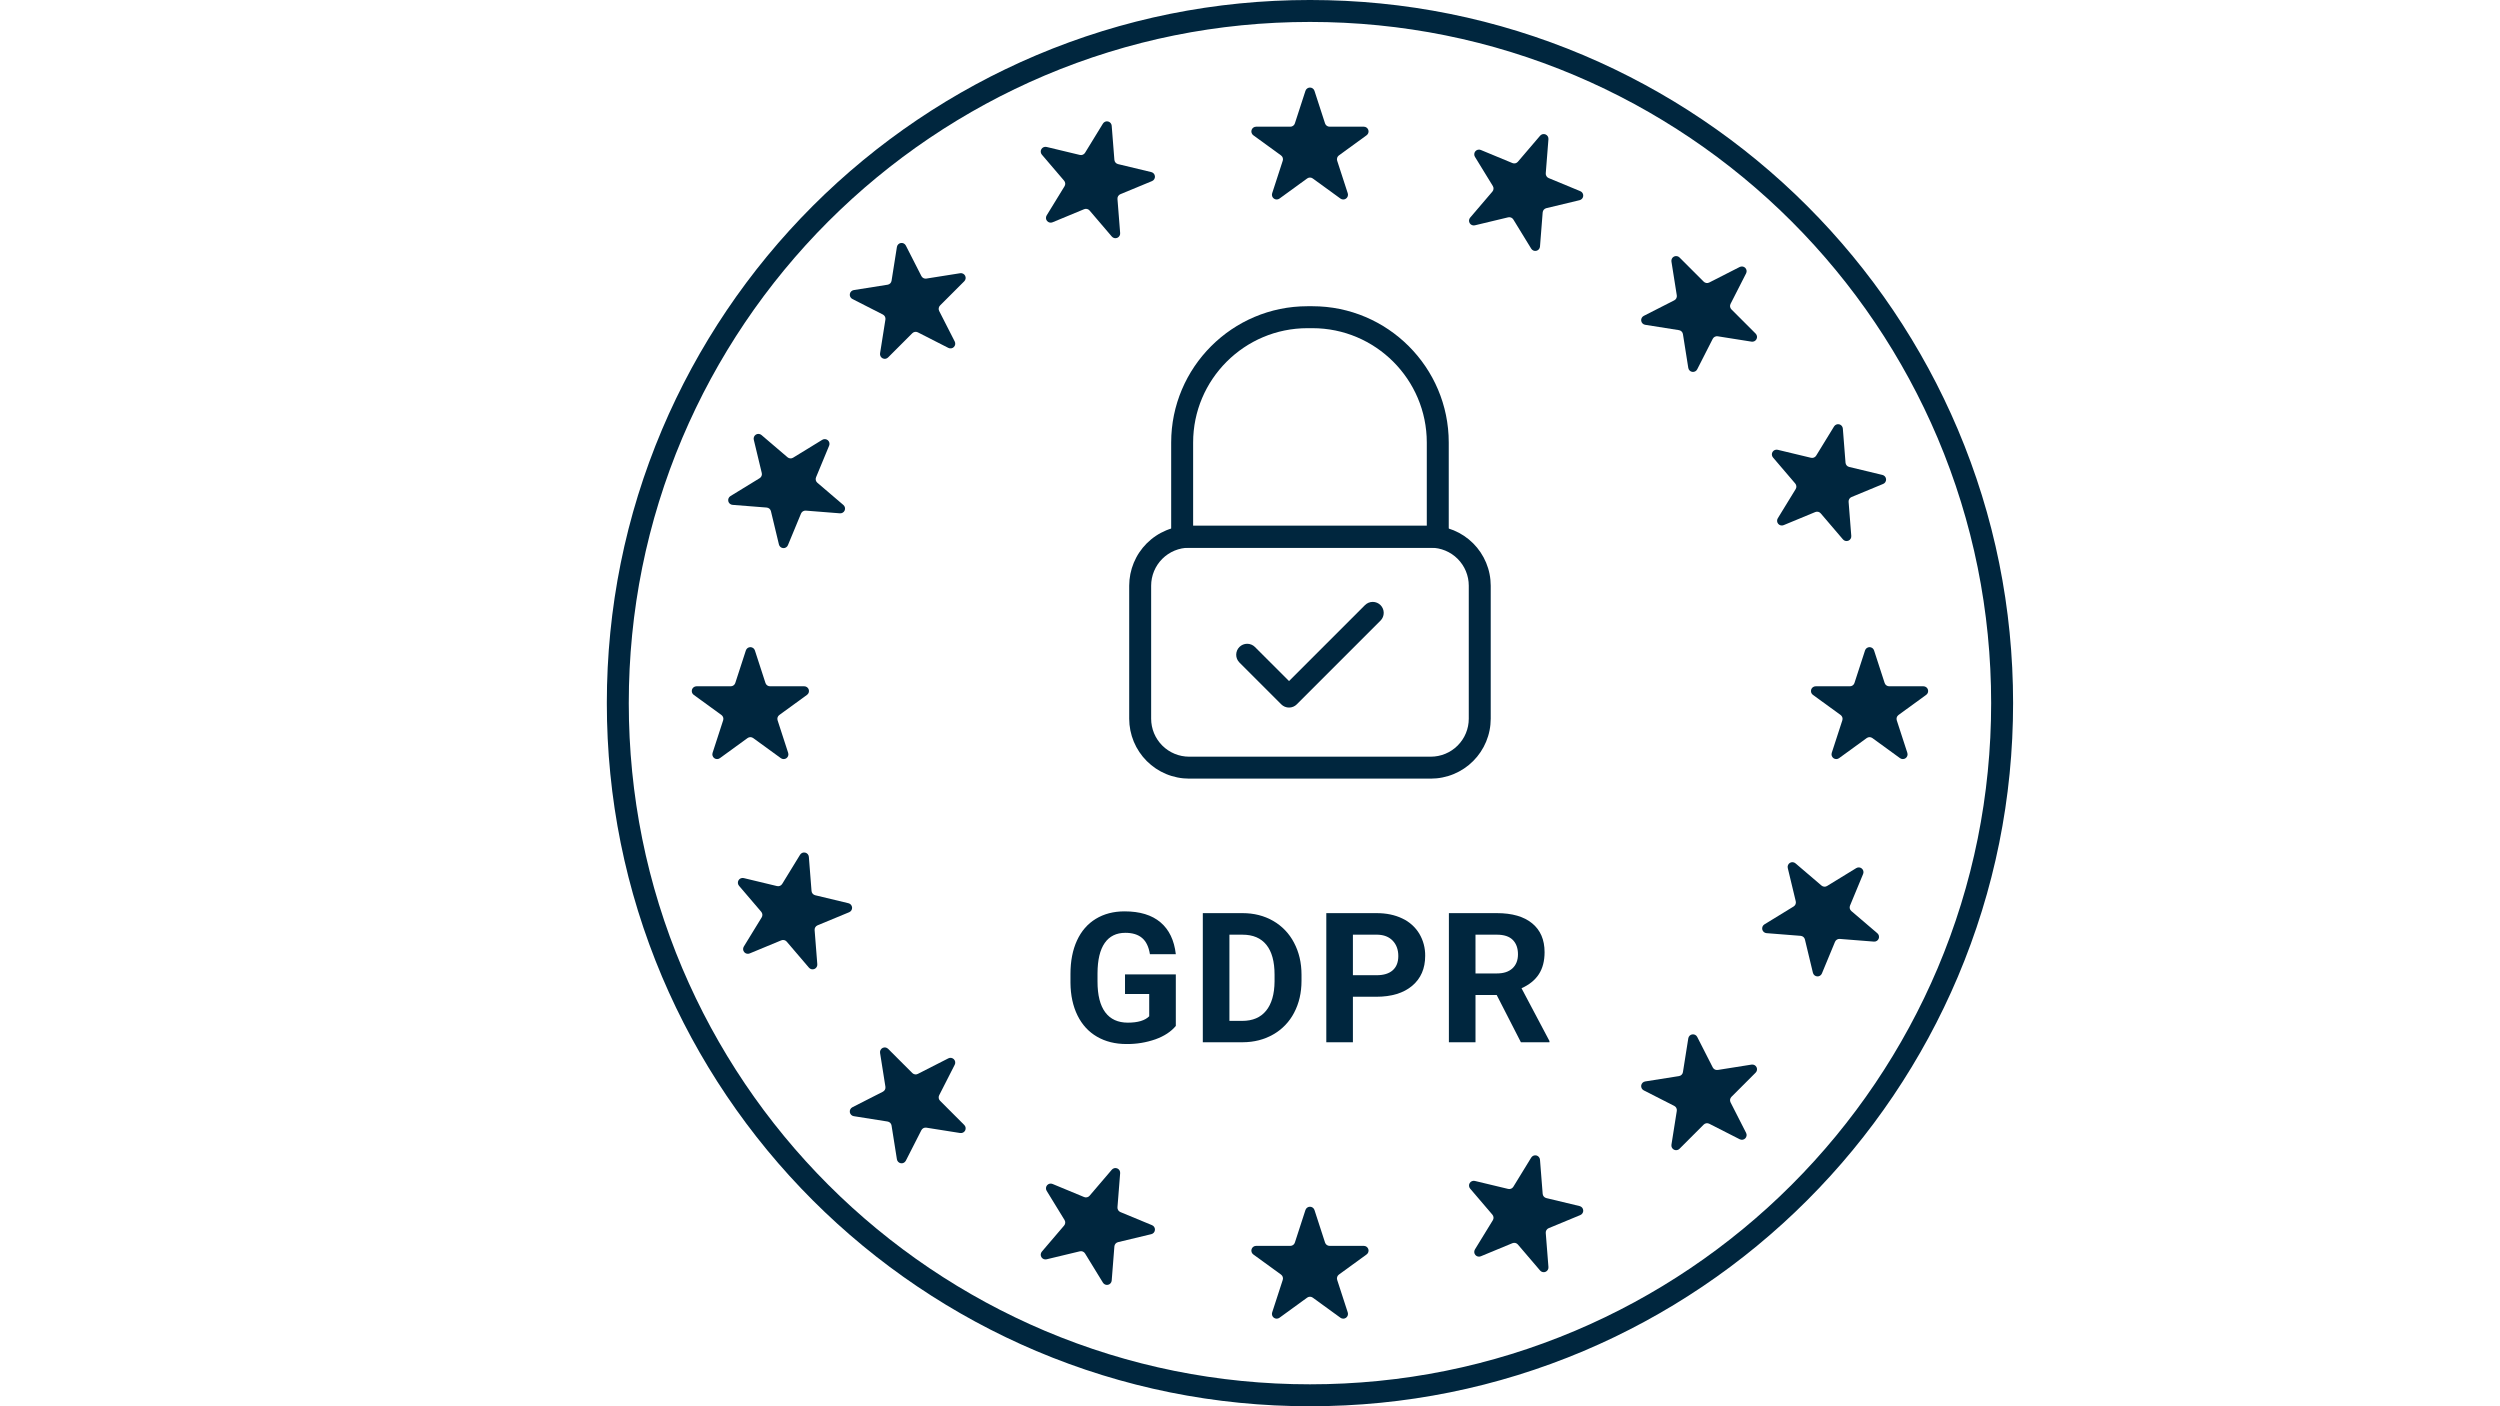 <svg xmlns="http://www.w3.org/2000/svg" xmlns:xlink="http://www.w3.org/1999/xlink" width="1920" zoomAndPan="magnify" viewBox="0 0 1440 810" height="1080" preserveAspectRatio="xMidYMid meet" version="1.0"><defs><clipPath id="178cc94ce5"><path d="M 349.539 0 L 1159.539 0 L 1159.539 810 L 349.539 810 Z M 349.539 0 " clip-rule="nonzero"/></clipPath></defs><rect x="-144" width="1728" fill="#ffffff" y="-81" height="972" fill-opacity="1"/><rect x="-144" width="1728" fill="#ffffff" y="-81" height="972" fill-opacity="1"/><path fill="#00263e" d="M 677.27 590.938 C 674.512 594.242 670.613 596.805 665.574 598.625 C 660.148 600.52 654.566 601.43 648.82 601.359 C 642.383 601.359 636.738 599.953 631.887 597.145 C 627.035 594.336 623.289 590.258 620.648 584.91 C 618.008 579.566 616.656 573.281 616.59 566.062 L 616.59 561.008 C 616.59 553.582 617.84 547.156 620.344 541.723 C 622.844 536.293 626.453 532.137 631.172 529.262 C 635.887 526.383 641.414 524.945 647.746 524.945 C 656.566 524.945 663.461 527.047 668.434 531.254 C 673.406 535.457 676.352 541.578 677.27 549.617 L 662.355 549.617 C 661.676 545.359 660.168 542.242 657.836 540.27 C 655.504 538.293 652.293 537.305 648.207 537.305 C 642.996 537.305 639.027 539.262 636.305 543.18 C 633.578 547.094 632.199 552.918 632.168 560.648 L 632.168 565.398 C 632.168 573.195 633.648 579.09 636.609 583.07 C 639.574 587.055 643.914 589.047 649.637 589.047 C 655.391 589.047 659.496 587.824 661.945 585.371 L 661.945 572.551 L 648.004 572.551 L 648.004 561.262 L 677.27 561.262 Z M 677.27 590.938 " fill-opacity="1" fill-rule="nonzero"/><path fill="#00263e" d="M 692.82 600.336 L 692.82 525.965 L 715.707 525.965 C 722.242 525.965 728.094 527.438 733.25 530.383 C 735.828 531.852 738.145 533.656 740.199 535.793 C 742.254 537.934 743.965 540.316 745.332 542.949 C 748.227 548.379 749.672 554.555 749.672 561.465 L 749.672 564.887 C 749.672 571.801 748.25 577.945 745.406 583.328 C 744.051 585.949 742.348 588.328 740.301 590.457 C 738.254 592.586 735.945 594.383 733.379 595.844 C 728.203 598.805 722.363 600.305 715.859 600.336 Z M 708.145 538.379 L 708.145 588.027 L 715.551 588.027 C 721.547 588.027 726.125 586.07 729.293 582.152 C 732.461 578.238 734.078 572.637 734.145 565.348 L 734.145 561.414 C 734.145 553.855 732.578 548.125 729.445 544.227 C 726.312 540.328 721.734 538.379 715.707 538.379 Z M 708.145 538.379 " fill-opacity="1" fill-rule="nonzero"/><path fill="#00263e" d="M 779.273 574.133 L 779.273 600.336 L 763.949 600.336 L 763.949 525.965 L 792.961 525.965 C 798.547 525.965 803.461 526.988 807.699 529.031 C 809.723 529.965 811.57 531.176 813.234 532.66 C 814.898 534.145 816.316 535.836 817.48 537.738 C 818.637 539.68 819.504 541.738 820.086 543.922 C 820.668 546.105 820.938 548.328 820.902 550.586 C 820.902 557.871 818.406 563.617 813.418 567.824 C 808.43 572.031 801.523 574.133 792.707 574.133 Z M 779.273 561.723 L 792.961 561.723 C 797.016 561.723 800.105 560.766 802.234 558.859 C 804.363 556.953 805.426 554.227 805.426 550.684 C 805.426 547.043 804.352 544.098 802.207 541.848 C 800.062 539.602 797.098 538.441 793.32 538.375 L 779.273 538.375 Z M 779.273 561.723 " fill-opacity="1" fill-rule="nonzero"/><path fill="#00263e" d="M 862.094 573.113 L 849.887 573.113 L 849.887 600.336 L 834.562 600.336 L 834.562 525.965 L 862.195 525.965 C 870.98 525.965 877.758 527.922 882.527 531.84 C 887.293 535.754 889.676 541.289 889.676 548.441 C 889.676 553.516 888.578 557.746 886.383 561.137 C 884.188 564.523 880.855 567.223 876.395 569.23 L 892.484 599.625 L 892.484 600.34 L 876.039 600.34 Z M 849.887 560.699 L 862.246 560.699 C 866.094 560.699 869.074 559.719 871.184 557.762 C 873.297 555.805 874.352 553.105 874.352 549.664 C 874.352 546.16 873.355 543.402 871.363 541.391 C 869.371 539.383 866.316 538.375 862.195 538.375 L 849.883 538.375 Z M 849.887 560.699 " fill-opacity="1" fill-rule="nonzero"/><path fill="#00263e" d="M 757.133 52.32 L 763.23 71.09 C 763.32 71.363 763.449 71.617 763.621 71.848 C 763.789 72.082 763.992 72.285 764.223 72.453 C 764.457 72.621 764.711 72.75 764.984 72.84 C 765.258 72.93 765.539 72.973 765.828 72.973 L 785.566 72.973 C 785.852 72.973 786.133 73.02 786.41 73.109 C 786.684 73.195 786.938 73.328 787.168 73.496 C 787.402 73.664 787.605 73.867 787.773 74.102 C 787.941 74.332 788.074 74.586 788.16 74.859 C 788.25 75.137 788.297 75.418 788.297 75.703 C 788.297 75.992 788.25 76.273 788.16 76.547 C 788.074 76.824 787.941 77.078 787.773 77.309 C 787.605 77.543 787.402 77.746 787.168 77.914 L 771.203 89.516 C 770.969 89.684 770.77 89.883 770.598 90.117 C 770.43 90.352 770.301 90.605 770.211 90.879 C 770.121 91.152 770.078 91.434 770.078 91.723 C 770.078 92.012 770.121 92.293 770.211 92.566 L 776.309 111.336 C 776.398 111.609 776.445 111.891 776.445 112.18 C 776.445 112.469 776.398 112.75 776.309 113.023 C 776.223 113.297 776.09 113.551 775.922 113.785 C 775.754 114.02 775.551 114.219 775.316 114.387 C 775.086 114.559 774.832 114.688 774.559 114.777 C 774.281 114.867 774 114.91 773.715 114.91 C 773.426 114.91 773.145 114.867 772.871 114.777 C 772.594 114.688 772.34 114.559 772.109 114.387 L 756.141 102.789 C 755.91 102.617 755.656 102.488 755.383 102.398 C 755.105 102.312 754.824 102.266 754.539 102.266 C 754.25 102.266 753.969 102.312 753.695 102.398 C 753.418 102.488 753.164 102.617 752.934 102.789 L 736.965 114.391 C 736.73 114.559 736.477 114.688 736.203 114.777 C 735.93 114.867 735.648 114.91 735.359 114.91 C 735.07 114.91 734.789 114.867 734.516 114.777 C 734.242 114.688 733.988 114.559 733.754 114.391 C 733.523 114.219 733.32 114.02 733.152 113.785 C 732.98 113.551 732.852 113.297 732.762 113.023 C 732.676 112.75 732.629 112.469 732.629 112.18 C 732.629 111.891 732.676 111.609 732.762 111.336 L 738.863 92.566 C 738.949 92.293 738.996 92.012 738.996 91.723 C 738.996 91.434 738.949 91.152 738.863 90.879 C 738.773 90.605 738.645 90.352 738.473 90.117 C 738.305 89.887 738.102 89.684 737.871 89.516 L 721.906 77.914 C 721.672 77.746 721.469 77.543 721.301 77.312 C 721.133 77.078 721.004 76.824 720.914 76.551 C 720.824 76.277 720.781 75.996 720.781 75.707 C 720.781 75.418 720.824 75.137 720.914 74.863 C 721.004 74.59 721.133 74.336 721.301 74.102 C 721.469 73.867 721.672 73.668 721.906 73.496 C 722.137 73.328 722.391 73.199 722.668 73.109 C 722.941 73.02 723.223 72.977 723.512 72.977 L 743.242 72.977 C 743.531 72.977 743.812 72.934 744.086 72.844 C 744.363 72.754 744.617 72.625 744.848 72.453 C 745.082 72.285 745.285 72.086 745.453 71.852 C 745.621 71.617 745.75 71.363 745.84 71.09 L 751.938 52.32 C 752.027 52.047 752.156 51.793 752.328 51.559 C 752.496 51.324 752.695 51.121 752.93 50.953 C 753.164 50.785 753.418 50.652 753.691 50.566 C 753.965 50.477 754.246 50.43 754.535 50.43 C 754.824 50.43 755.105 50.477 755.379 50.562 C 755.656 50.652 755.91 50.781 756.141 50.953 C 756.375 51.121 756.578 51.324 756.746 51.559 C 756.914 51.789 757.047 52.043 757.133 52.32 Z M 757.133 52.32 " fill-opacity="1" fill-rule="nonzero"/><path fill="#00263e" d="M 757.133 696.965 L 763.23 715.734 C 763.32 716.008 763.449 716.262 763.621 716.492 C 763.789 716.727 763.992 716.93 764.223 717.098 C 764.457 717.266 764.711 717.398 764.984 717.484 C 765.258 717.574 765.539 717.621 765.828 717.621 L 785.566 717.621 C 785.852 717.621 786.133 717.664 786.41 717.754 C 786.684 717.844 786.938 717.973 787.168 718.141 C 787.402 718.309 787.605 718.512 787.773 718.746 C 787.941 718.977 788.074 719.23 788.16 719.504 C 788.25 719.781 788.297 720.062 788.297 720.348 C 788.297 720.637 788.25 720.918 788.16 721.191 C 788.074 721.469 787.941 721.723 787.773 721.953 C 787.605 722.188 787.402 722.391 787.168 722.559 L 771.203 734.16 C 770.969 734.328 770.77 734.531 770.598 734.762 C 770.43 734.996 770.301 735.25 770.211 735.523 C 770.121 735.797 770.078 736.078 770.078 736.367 C 770.078 736.656 770.121 736.938 770.211 737.211 L 776.309 755.98 C 776.398 756.254 776.445 756.535 776.445 756.824 C 776.445 757.113 776.398 757.395 776.309 757.668 C 776.223 757.941 776.09 758.195 775.922 758.43 C 775.754 758.664 775.551 758.863 775.316 759.035 C 775.086 759.203 774.832 759.332 774.559 759.422 C 774.281 759.512 774 759.555 773.715 759.555 C 773.426 759.555 773.145 759.512 772.871 759.422 C 772.594 759.332 772.34 759.203 772.109 759.031 L 756.141 747.434 C 755.91 747.262 755.656 747.133 755.383 747.047 C 755.105 746.957 754.824 746.91 754.539 746.91 C 754.25 746.91 753.969 746.957 753.695 747.047 C 753.418 747.133 753.164 747.262 752.934 747.434 L 736.965 759.035 C 736.73 759.203 736.477 759.332 736.203 759.422 C 735.93 759.512 735.648 759.555 735.359 759.555 C 735.07 759.555 734.789 759.512 734.516 759.422 C 734.242 759.332 733.988 759.203 733.754 759.035 C 733.523 758.867 733.32 758.664 733.152 758.43 C 732.98 758.199 732.852 757.945 732.762 757.668 C 732.676 757.395 732.629 757.113 732.629 756.824 C 732.629 756.539 732.676 756.258 732.762 755.98 L 738.863 737.211 C 738.949 736.938 738.996 736.656 738.996 736.367 C 738.996 736.082 738.949 735.801 738.863 735.523 C 738.773 735.25 738.645 734.996 738.473 734.766 C 738.305 734.531 738.102 734.328 737.871 734.16 L 721.906 722.562 C 721.672 722.391 721.469 722.191 721.301 721.957 C 721.133 721.723 721.004 721.469 720.914 721.195 C 720.824 720.922 720.781 720.641 720.781 720.352 C 720.781 720.062 720.824 719.781 720.914 719.508 C 721.004 719.234 721.133 718.98 721.301 718.746 C 721.469 718.516 721.672 718.312 721.906 718.145 C 722.137 717.973 722.391 717.844 722.668 717.754 C 722.941 717.668 723.223 717.621 723.512 717.621 L 743.242 717.621 C 743.531 717.621 743.812 717.578 744.086 717.488 C 744.363 717.398 744.617 717.27 744.848 717.102 C 745.082 716.93 745.285 716.73 745.453 716.496 C 745.621 716.262 745.75 716.008 745.84 715.734 L 751.938 696.965 C 752.027 696.691 752.156 696.438 752.328 696.203 C 752.496 695.969 752.695 695.77 752.93 695.598 C 753.164 695.43 753.418 695.301 753.691 695.211 C 753.965 695.121 754.246 695.074 754.535 695.074 C 754.824 695.074 755.105 695.121 755.379 695.211 C 755.656 695.297 755.91 695.426 756.141 695.598 C 756.375 695.766 756.578 695.969 756.746 696.203 C 756.914 696.434 757.047 696.688 757.133 696.965 Z M 757.133 696.965 " fill-opacity="1" fill-rule="nonzero"/><path fill="#00263e" d="M 1005.758 157.453 L 996.797 175.035 C 996.664 175.293 996.578 175.566 996.531 175.848 C 996.488 176.133 996.488 176.418 996.531 176.703 C 996.578 176.988 996.664 177.258 996.797 177.516 C 996.926 177.773 997.094 178.004 997.297 178.207 L 1011.254 192.16 C 1011.457 192.367 1011.625 192.598 1011.754 192.852 C 1011.887 193.109 1011.973 193.383 1012.02 193.668 C 1012.066 193.949 1012.066 194.234 1012.02 194.52 C 1011.973 194.805 1011.887 195.078 1011.754 195.332 C 1011.625 195.59 1011.457 195.82 1011.254 196.023 C 1011.047 196.227 1010.816 196.395 1010.562 196.527 C 1010.305 196.656 1010.031 196.746 1009.746 196.789 C 1009.461 196.836 1009.18 196.836 1008.895 196.789 L 989.402 193.703 C 989.117 193.656 988.832 193.656 988.547 193.703 C 988.262 193.746 987.992 193.836 987.734 193.965 C 987.477 194.098 987.246 194.266 987.043 194.469 C 986.84 194.672 986.672 194.902 986.539 195.16 L 977.586 212.742 C 977.453 213 977.285 213.23 977.082 213.434 C 976.879 213.641 976.648 213.805 976.391 213.938 C 976.133 214.07 975.863 214.156 975.578 214.203 C 975.293 214.246 975.008 214.246 974.723 214.203 C 974.441 214.156 974.168 214.07 973.91 213.938 C 973.656 213.809 973.426 213.641 973.223 213.434 C 973.016 213.23 972.852 213 972.719 212.746 C 972.586 212.488 972.5 212.215 972.453 211.93 L 969.367 192.438 C 969.324 192.156 969.234 191.883 969.105 191.625 C 968.973 191.371 968.805 191.141 968.602 190.938 C 968.398 190.73 968.168 190.566 967.91 190.434 C 967.652 190.301 967.383 190.215 967.098 190.168 L 947.605 187.082 C 947.32 187.039 947.051 186.949 946.793 186.82 C 946.535 186.688 946.305 186.52 946.102 186.316 C 945.898 186.113 945.73 185.883 945.602 185.625 C 945.469 185.367 945.379 185.098 945.336 184.812 C 945.289 184.527 945.289 184.242 945.336 183.957 C 945.383 183.672 945.469 183.402 945.602 183.145 C 945.73 182.891 945.898 182.66 946.102 182.453 C 946.305 182.25 946.535 182.082 946.793 181.953 L 964.379 172.992 C 964.633 172.863 964.863 172.695 965.07 172.492 C 965.273 172.289 965.441 172.059 965.57 171.801 C 965.703 171.543 965.789 171.273 965.836 170.988 C 965.879 170.703 965.879 170.418 965.836 170.133 L 962.746 150.641 C 962.703 150.355 962.703 150.07 962.746 149.785 C 962.793 149.5 962.879 149.23 963.012 148.973 C 963.141 148.715 963.309 148.484 963.512 148.281 C 963.715 148.078 963.945 147.91 964.203 147.777 C 964.461 147.648 964.73 147.559 965.016 147.516 C 965.301 147.469 965.586 147.469 965.871 147.516 C 966.156 147.559 966.426 147.648 966.684 147.777 C 966.941 147.91 967.172 148.078 967.375 148.281 L 981.332 162.234 C 981.535 162.441 981.766 162.605 982.023 162.738 C 982.277 162.867 982.551 162.957 982.836 163.004 C 983.117 163.047 983.402 163.047 983.688 163.004 C 983.973 162.957 984.242 162.871 984.5 162.738 L 1002.086 153.777 C 1002.344 153.648 1002.613 153.559 1002.898 153.516 C 1003.184 153.469 1003.469 153.469 1003.754 153.516 C 1004.039 153.559 1004.309 153.648 1004.566 153.777 C 1004.824 153.91 1005.055 154.078 1005.258 154.281 C 1005.461 154.484 1005.629 154.715 1005.758 154.973 C 1005.891 155.23 1005.977 155.5 1006.023 155.785 C 1006.066 156.07 1006.066 156.355 1006.023 156.641 C 1005.977 156.926 1005.887 157.195 1005.758 157.453 Z M 1005.758 157.453 " fill-opacity="1" fill-rule="nonzero"/><path fill="#00263e" d="M 549.926 613.285 L 540.965 630.871 C 540.832 631.125 540.746 631.398 540.699 631.684 C 540.656 631.969 540.656 632.25 540.699 632.535 C 540.746 632.82 540.832 633.094 540.965 633.348 C 541.094 633.605 541.262 633.836 541.469 634.039 L 555.422 647.996 C 555.625 648.199 555.793 648.43 555.926 648.688 C 556.055 648.941 556.145 649.215 556.188 649.5 C 556.234 649.785 556.234 650.07 556.188 650.355 C 556.145 650.637 556.055 650.91 555.926 651.168 C 555.793 651.422 555.625 651.652 555.422 651.859 C 555.219 652.062 554.988 652.23 554.73 652.359 C 554.473 652.492 554.203 652.578 553.918 652.621 C 553.633 652.668 553.348 652.668 553.062 652.621 L 533.57 649.535 C 533.285 649.488 533 649.488 532.715 649.535 C 532.43 649.582 532.16 649.668 531.902 649.801 C 531.645 649.93 531.414 650.098 531.211 650.301 C 531.008 650.504 530.84 650.734 530.711 650.992 L 521.75 668.578 C 521.617 668.832 521.453 669.062 521.246 669.27 C 521.043 669.473 520.812 669.641 520.559 669.77 C 520.301 669.902 520.027 669.988 519.746 670.035 C 519.461 670.078 519.176 670.078 518.891 670.035 C 518.605 669.988 518.336 669.902 518.078 669.77 C 517.82 669.641 517.59 669.473 517.387 669.27 C 517.184 669.062 517.016 668.832 516.883 668.578 C 516.754 668.32 516.664 668.051 516.621 667.766 L 513.531 648.273 C 513.488 647.988 513.398 647.715 513.27 647.461 C 513.137 647.203 512.973 646.973 512.766 646.77 C 512.562 646.562 512.332 646.398 512.074 646.266 C 511.82 646.137 511.547 646.047 511.262 646.004 L 491.77 642.914 C 491.488 642.871 491.215 642.781 490.957 642.652 C 490.703 642.52 490.473 642.352 490.266 642.148 C 490.062 641.945 489.895 641.715 489.766 641.457 C 489.633 641.199 489.547 640.93 489.5 640.645 C 489.457 640.359 489.457 640.074 489.5 639.789 C 489.547 639.508 489.633 639.234 489.766 638.977 C 489.895 638.723 490.062 638.492 490.266 638.289 C 490.473 638.082 490.703 637.918 490.957 637.785 L 508.543 628.824 C 508.801 628.695 509.031 628.527 509.234 628.324 C 509.438 628.121 509.605 627.891 509.738 627.633 C 509.867 627.375 509.957 627.105 510 626.82 C 510.047 626.535 510.047 626.25 510 625.965 L 506.914 606.473 C 506.867 606.188 506.867 605.902 506.914 605.617 C 506.957 605.332 507.047 605.062 507.176 604.805 C 507.305 604.547 507.473 604.316 507.68 604.113 C 507.883 603.91 508.113 603.742 508.367 603.613 C 508.625 603.48 508.898 603.391 509.184 603.348 C 509.465 603.301 509.75 603.301 510.035 603.348 C 510.32 603.391 510.594 603.48 510.848 603.609 C 511.105 603.742 511.336 603.91 511.539 604.113 L 525.496 618.07 C 525.699 618.273 525.93 618.441 526.188 618.57 C 526.441 618.703 526.715 618.789 527 618.836 C 527.285 618.879 527.566 618.879 527.852 618.836 C 528.137 618.789 528.41 618.703 528.664 618.57 L 546.25 609.609 C 546.508 609.48 546.777 609.391 547.062 609.344 C 547.348 609.301 547.633 609.301 547.918 609.344 C 548.203 609.391 548.477 609.477 548.73 609.609 C 548.988 609.738 549.219 609.906 549.426 610.109 C 549.629 610.316 549.797 610.547 549.926 610.805 C 550.059 611.059 550.145 611.332 550.191 611.617 C 550.234 611.902 550.234 612.188 550.191 612.473 C 550.145 612.758 550.055 613.027 549.926 613.285 Z M 549.926 613.285 " fill-opacity="1" fill-rule="nonzero"/><path fill="#00263e" d="M 1079.457 374.641 L 1085.555 393.41 C 1085.645 393.684 1085.773 393.938 1085.941 394.172 C 1086.113 394.406 1086.312 394.605 1086.547 394.777 C 1086.781 394.945 1087.035 395.074 1087.309 395.164 C 1087.582 395.254 1087.863 395.297 1088.152 395.297 L 1107.887 395.297 C 1108.176 395.297 1108.457 395.34 1108.73 395.43 C 1109.004 395.52 1109.258 395.648 1109.492 395.816 C 1109.727 395.988 1109.926 396.188 1110.098 396.422 C 1110.266 396.656 1110.395 396.91 1110.484 397.184 C 1110.574 397.457 1110.617 397.738 1110.617 398.027 C 1110.617 398.316 1110.574 398.598 1110.484 398.871 C 1110.395 399.145 1110.266 399.398 1110.098 399.633 C 1109.926 399.867 1109.727 400.066 1109.492 400.234 L 1093.527 411.836 C 1093.293 412.004 1093.09 412.207 1092.922 412.441 C 1092.754 412.672 1092.625 412.926 1092.535 413.203 C 1092.445 413.477 1092.402 413.758 1092.402 414.047 C 1092.402 414.332 1092.445 414.613 1092.535 414.891 L 1098.633 433.656 C 1098.723 433.934 1098.766 434.215 1098.766 434.5 C 1098.766 434.789 1098.723 435.07 1098.633 435.344 C 1098.543 435.621 1098.414 435.875 1098.246 436.105 C 1098.074 436.34 1097.875 436.543 1097.641 436.711 C 1097.406 436.879 1097.152 437.008 1096.879 437.098 C 1096.605 437.188 1096.324 437.23 1096.035 437.23 C 1095.746 437.23 1095.465 437.188 1095.191 437.098 C 1094.918 437.008 1094.664 436.879 1094.43 436.711 L 1078.465 425.109 C 1078.23 424.941 1077.977 424.812 1077.703 424.723 C 1077.43 424.633 1077.148 424.59 1076.859 424.59 C 1076.57 424.59 1076.289 424.633 1076.016 424.723 C 1075.742 424.812 1075.488 424.941 1075.254 425.109 L 1059.289 436.711 C 1059.055 436.879 1058.801 437.008 1058.527 437.098 C 1058.254 437.188 1057.973 437.23 1057.684 437.23 C 1057.395 437.23 1057.113 437.188 1056.84 437.098 C 1056.566 437.008 1056.312 436.879 1056.078 436.711 C 1055.848 436.543 1055.645 436.34 1055.477 436.105 C 1055.305 435.875 1055.176 435.621 1055.086 435.344 C 1055 435.07 1054.953 434.789 1054.953 434.5 C 1054.953 434.215 1055 433.934 1055.086 433.656 L 1061.188 414.891 C 1061.273 414.613 1061.32 414.332 1061.32 414.047 C 1061.32 413.758 1061.273 413.477 1061.188 413.203 C 1061.098 412.926 1060.969 412.672 1060.797 412.441 C 1060.629 412.207 1060.426 412.004 1060.195 411.836 L 1044.227 400.238 C 1043.996 400.07 1043.793 399.867 1043.625 399.633 C 1043.453 399.402 1043.324 399.148 1043.234 398.875 C 1043.148 398.598 1043.102 398.316 1043.102 398.031 C 1043.102 397.742 1043.148 397.461 1043.234 397.184 C 1043.324 396.91 1043.453 396.656 1043.625 396.426 C 1043.793 396.191 1043.996 395.988 1044.227 395.82 C 1044.461 395.652 1044.715 395.523 1044.988 395.434 C 1045.262 395.344 1045.543 395.301 1045.832 395.301 L 1065.566 395.301 C 1065.855 395.301 1066.137 395.254 1066.41 395.164 C 1066.684 395.078 1066.938 394.945 1067.172 394.777 C 1067.406 394.609 1067.605 394.406 1067.777 394.172 C 1067.945 393.941 1068.074 393.688 1068.164 393.414 L 1074.262 374.645 C 1074.352 374.367 1074.48 374.113 1074.648 373.883 C 1074.82 373.648 1075.02 373.445 1075.254 373.277 C 1075.484 373.105 1075.738 372.977 1076.016 372.887 C 1076.289 372.797 1076.57 372.754 1076.859 372.754 C 1077.148 372.754 1077.43 372.797 1077.703 372.887 C 1077.977 372.977 1078.23 373.105 1078.465 373.273 C 1078.699 373.445 1078.898 373.645 1079.07 373.879 C 1079.238 374.113 1079.367 374.367 1079.457 374.641 Z M 1079.457 374.641 " fill-opacity="1" fill-rule="nonzero"/><path fill="#00263e" d="M 434.812 374.641 L 440.91 393.41 C 441 393.688 441.129 393.941 441.297 394.172 C 441.469 394.406 441.668 394.605 441.902 394.777 C 442.137 394.945 442.391 395.074 442.664 395.164 C 442.938 395.254 443.219 395.297 443.508 395.297 L 463.242 395.297 C 463.531 395.297 463.812 395.344 464.086 395.43 C 464.359 395.52 464.613 395.648 464.848 395.82 C 465.082 395.988 465.281 396.191 465.453 396.422 C 465.621 396.656 465.75 396.91 465.84 397.184 C 465.93 397.461 465.973 397.742 465.973 398.027 C 465.973 398.316 465.93 398.598 465.84 398.871 C 465.75 399.148 465.621 399.402 465.453 399.633 C 465.281 399.867 465.082 400.07 464.848 400.238 L 448.883 411.84 C 448.648 412.008 448.445 412.211 448.277 412.441 C 448.109 412.676 447.977 412.93 447.891 413.203 C 447.801 413.477 447.754 413.758 447.754 414.047 C 447.754 414.336 447.801 414.617 447.891 414.891 L 453.988 433.66 C 454.078 433.934 454.121 434.215 454.121 434.504 C 454.121 434.793 454.078 435.074 453.988 435.348 C 453.898 435.621 453.77 435.875 453.602 436.109 C 453.43 436.344 453.23 436.543 452.996 436.715 C 452.762 436.883 452.508 437.012 452.234 437.102 C 451.961 437.191 451.68 437.234 451.391 437.234 C 451.102 437.234 450.82 437.191 450.547 437.102 C 450.273 437.012 450.02 436.883 449.785 436.711 L 433.82 425.113 C 433.586 424.941 433.332 424.812 433.059 424.727 C 432.785 424.637 432.504 424.59 432.215 424.59 C 431.926 424.59 431.645 424.637 431.371 424.727 C 431.098 424.812 430.844 424.941 430.609 425.113 L 414.641 436.711 C 414.41 436.883 414.156 437.012 413.883 437.098 C 413.605 437.188 413.324 437.234 413.039 437.234 C 412.75 437.234 412.469 437.188 412.195 437.102 C 411.918 437.012 411.664 436.883 411.434 436.711 C 411.199 436.543 410.996 436.34 410.828 436.109 C 410.66 435.875 410.531 435.621 410.441 435.348 C 410.352 435.07 410.309 434.789 410.309 434.504 C 410.309 434.215 410.352 433.934 410.441 433.66 L 416.539 414.891 C 416.629 414.617 416.672 414.336 416.672 414.047 C 416.672 413.758 416.629 413.477 416.539 413.203 C 416.449 412.93 416.32 412.676 416.152 412.441 C 415.98 412.207 415.781 412.008 415.547 411.836 L 399.582 400.238 C 399.348 400.07 399.148 399.867 398.977 399.633 C 398.809 399.402 398.68 399.148 398.59 398.875 C 398.5 398.598 398.457 398.316 398.457 398.027 C 398.457 397.742 398.5 397.461 398.59 397.184 C 398.68 396.91 398.809 396.656 398.977 396.426 C 399.148 396.191 399.348 395.988 399.582 395.82 C 399.816 395.652 400.07 395.523 400.344 395.434 C 400.617 395.344 400.898 395.301 401.188 395.301 L 420.922 395.301 C 421.211 395.301 421.492 395.254 421.766 395.164 C 422.039 395.078 422.293 394.945 422.527 394.777 C 422.758 394.609 422.961 394.406 423.129 394.172 C 423.301 393.941 423.43 393.688 423.52 393.414 L 429.617 374.645 C 429.703 374.367 429.836 374.113 430.004 373.879 C 430.172 373.648 430.375 373.445 430.605 373.277 C 430.84 373.105 431.094 372.977 431.367 372.887 C 431.645 372.797 431.926 372.754 432.215 372.754 C 432.5 372.754 432.785 372.797 433.059 372.887 C 433.332 372.977 433.586 373.105 433.82 373.273 C 434.055 373.445 434.254 373.645 434.426 373.879 C 434.594 374.113 434.723 374.367 434.812 374.641 Z M 434.812 374.641 " fill-opacity="1" fill-rule="nonzero"/><path fill="#00263e" d="M 1002.086 656.219 L 984.5 647.262 C 984.242 647.129 983.973 647.043 983.688 646.996 C 983.402 646.949 983.117 646.949 982.832 646.996 C 982.551 647.043 982.277 647.129 982.02 647.262 C 981.766 647.391 981.535 647.559 981.332 647.762 L 967.375 661.719 C 967.172 661.922 966.941 662.09 966.684 662.219 C 966.426 662.352 966.156 662.438 965.871 662.484 C 965.586 662.527 965.301 662.527 965.016 662.484 C 964.73 662.438 964.461 662.352 964.203 662.219 C 963.945 662.09 963.715 661.922 963.512 661.715 C 963.309 661.512 963.141 661.281 963.012 661.023 C 962.879 660.77 962.793 660.496 962.746 660.211 C 962.703 659.926 962.703 659.641 962.75 659.355 L 965.836 639.863 C 965.879 639.582 965.879 639.297 965.836 639.012 C 965.789 638.727 965.703 638.457 965.57 638.199 C 965.441 637.941 965.273 637.711 965.07 637.508 C 964.867 637.305 964.637 637.137 964.379 637.004 L 946.793 628.047 C 946.535 627.914 946.305 627.746 946.102 627.543 C 945.898 627.34 945.73 627.109 945.602 626.852 C 945.469 626.594 945.383 626.324 945.336 626.039 C 945.293 625.754 945.293 625.469 945.336 625.184 C 945.383 624.902 945.469 624.629 945.602 624.371 C 945.73 624.117 945.898 623.887 946.102 623.684 C 946.305 623.477 946.535 623.309 946.793 623.18 C 947.051 623.051 947.32 622.961 947.605 622.914 L 967.098 619.828 C 967.383 619.785 967.652 619.695 967.91 619.566 C 968.168 619.434 968.398 619.266 968.602 619.062 C 968.805 618.859 968.973 618.629 969.105 618.371 C 969.234 618.113 969.324 617.844 969.367 617.559 L 972.457 598.066 C 972.5 597.781 972.59 597.512 972.719 597.254 C 972.852 596.996 973.016 596.766 973.223 596.562 C 973.426 596.359 973.656 596.191 973.914 596.062 C 974.168 595.93 974.441 595.844 974.727 595.797 C 975.008 595.75 975.293 595.75 975.578 595.797 C 975.863 595.844 976.137 595.93 976.391 596.062 C 976.648 596.191 976.879 596.359 977.082 596.562 C 977.285 596.766 977.453 596.996 977.586 597.254 L 986.543 614.84 C 986.676 615.094 986.844 615.324 987.047 615.531 C 987.25 615.734 987.48 615.902 987.738 616.031 C 987.996 616.164 988.266 616.25 988.551 616.297 C 988.836 616.34 989.121 616.34 989.406 616.297 L 1008.898 613.207 C 1009.184 613.164 1009.465 613.164 1009.75 613.207 C 1010.035 613.254 1010.309 613.34 1010.566 613.473 C 1010.82 613.602 1011.051 613.77 1011.258 613.973 C 1011.461 614.176 1011.629 614.406 1011.758 614.664 C 1011.891 614.922 1011.977 615.191 1012.023 615.477 C 1012.066 615.762 1012.07 616.047 1012.023 616.332 C 1011.977 616.617 1011.891 616.887 1011.758 617.145 C 1011.629 617.402 1011.461 617.633 1011.258 617.836 L 997.301 631.793 C 997.098 631.996 996.93 632.227 996.801 632.484 C 996.668 632.742 996.582 633.012 996.535 633.297 C 996.488 633.582 996.488 633.867 996.535 634.152 C 996.582 634.438 996.668 634.707 996.801 634.965 L 1005.758 652.547 C 1005.891 652.805 1005.977 653.074 1006.023 653.359 C 1006.07 653.645 1006.07 653.93 1006.023 654.215 C 1005.977 654.5 1005.891 654.77 1005.758 655.027 C 1005.629 655.285 1005.461 655.516 1005.258 655.719 C 1005.055 655.922 1004.82 656.09 1004.566 656.223 C 1004.309 656.352 1004.035 656.441 1003.754 656.484 C 1003.469 656.531 1003.184 656.531 1002.898 656.484 C 1002.613 656.438 1002.34 656.352 1002.086 656.219 Z M 1002.086 656.219 " fill-opacity="1" fill-rule="nonzero"/><path fill="#00263e" d="M 546.25 200.387 L 528.668 191.426 C 528.41 191.297 528.141 191.207 527.855 191.164 C 527.57 191.117 527.285 191.117 527 191.164 C 526.715 191.207 526.445 191.297 526.188 191.426 C 525.93 191.559 525.699 191.727 525.496 191.93 L 511.543 205.883 C 511.34 206.09 511.109 206.254 510.852 206.387 C 510.594 206.52 510.324 206.605 510.039 206.652 C 509.754 206.695 509.469 206.695 509.184 206.652 C 508.898 206.605 508.629 206.516 508.371 206.387 C 508.113 206.254 507.883 206.086 507.68 205.883 C 507.477 205.68 507.309 205.449 507.18 205.191 C 507.047 204.934 506.961 204.664 506.914 204.379 C 506.871 204.094 506.871 203.809 506.914 203.523 L 510.004 184.031 C 510.047 183.746 510.047 183.461 510.004 183.18 C 509.957 182.895 509.871 182.621 509.738 182.367 C 509.609 182.109 509.441 181.879 509.234 181.676 C 509.031 181.469 508.801 181.305 508.547 181.172 L 490.961 172.211 C 490.703 172.082 490.473 171.914 490.27 171.711 C 490.066 171.508 489.898 171.277 489.766 171.02 C 489.637 170.762 489.547 170.492 489.504 170.207 C 489.457 169.922 489.457 169.637 489.504 169.352 C 489.547 169.066 489.637 168.797 489.766 168.539 C 489.898 168.281 490.066 168.051 490.27 167.848 C 490.473 167.645 490.703 167.477 490.961 167.348 C 491.219 167.215 491.488 167.129 491.773 167.082 L 511.266 163.996 C 511.551 163.949 511.82 163.863 512.078 163.73 C 512.336 163.602 512.566 163.434 512.77 163.23 C 512.973 163.027 513.141 162.797 513.27 162.539 C 513.402 162.281 513.488 162.012 513.535 161.727 L 516.621 142.234 C 516.668 141.949 516.754 141.68 516.887 141.422 C 517.016 141.164 517.184 140.934 517.387 140.73 C 517.594 140.527 517.824 140.359 518.078 140.227 C 518.336 140.098 518.605 140.008 518.891 139.965 C 519.176 139.918 519.461 139.918 519.746 139.965 C 520.031 140.008 520.301 140.098 520.559 140.227 C 520.816 140.359 521.047 140.527 521.25 140.73 C 521.453 140.934 521.621 141.164 521.754 141.422 L 530.711 159.004 C 530.844 159.262 531.012 159.492 531.215 159.695 C 531.418 159.902 531.648 160.066 531.906 160.199 C 532.16 160.328 532.434 160.418 532.719 160.461 C 533.004 160.508 533.285 160.508 533.57 160.461 L 553.062 157.375 C 553.348 157.332 553.633 157.328 553.918 157.375 C 554.203 157.418 554.473 157.508 554.73 157.637 C 554.988 157.77 555.219 157.938 555.422 158.141 C 555.629 158.344 555.793 158.574 555.926 158.832 C 556.059 159.09 556.145 159.359 556.191 159.645 C 556.234 159.93 556.234 160.215 556.191 160.5 C 556.145 160.785 556.059 161.055 555.926 161.312 C 555.797 161.57 555.629 161.801 555.422 162.004 L 541.469 175.957 C 541.266 176.16 541.098 176.391 540.965 176.648 C 540.836 176.906 540.746 177.176 540.703 177.461 C 540.656 177.746 540.656 178.031 540.703 178.316 C 540.746 178.602 540.836 178.871 540.965 179.129 L 549.926 196.711 C 550.059 196.969 550.145 197.242 550.191 197.527 C 550.238 197.812 550.238 198.098 550.191 198.383 C 550.148 198.668 550.059 198.938 549.93 199.195 C 549.797 199.453 549.629 199.684 549.426 199.887 C 549.223 200.09 548.992 200.258 548.734 200.391 C 548.477 200.52 548.207 200.609 547.922 200.652 C 547.637 200.699 547.352 200.699 547.066 200.652 C 546.781 200.605 546.508 200.52 546.25 200.387 Z M 546.25 200.387 " fill-opacity="1" fill-rule="nonzero"/><path fill="#00263e" d="M 891.902 729.84 L 890.352 710.168 C 890.332 709.879 890.352 709.594 890.422 709.316 C 890.488 709.035 890.598 708.773 890.746 708.527 C 890.898 708.281 891.082 708.062 891.301 707.875 C 891.52 707.688 891.766 707.539 892.031 707.43 L 910.266 699.879 C 910.531 699.766 910.773 699.617 910.992 699.43 C 911.211 699.242 911.398 699.027 911.547 698.781 C 911.699 698.535 911.809 698.273 911.875 697.992 C 911.941 697.711 911.965 697.43 911.941 697.141 C 911.918 696.852 911.852 696.578 911.742 696.309 C 911.633 696.043 911.484 695.801 911.297 695.582 C 911.109 695.363 910.891 695.176 910.645 695.027 C 910.398 694.875 910.137 694.766 909.855 694.699 L 890.664 690.094 C 890.387 690.027 890.121 689.918 889.875 689.766 C 889.629 689.617 889.414 689.43 889.227 689.211 C 889.039 688.992 888.891 688.75 888.781 688.484 C 888.672 688.215 888.605 687.941 888.582 687.652 L 887.031 667.977 C 887.012 667.691 886.945 667.414 886.832 667.148 C 886.723 666.879 886.574 666.637 886.387 666.418 C 886.199 666.199 885.984 666.016 885.738 665.863 C 885.492 665.715 885.23 665.605 884.949 665.535 C 884.668 665.469 884.383 665.445 884.098 665.469 C 883.809 665.492 883.531 665.559 883.266 665.668 C 883 665.781 882.758 665.93 882.539 666.117 C 882.316 666.305 882.133 666.52 881.984 666.766 L 871.672 683.594 C 871.52 683.84 871.336 684.055 871.117 684.242 C 870.898 684.43 870.656 684.578 870.387 684.688 C 870.121 684.797 869.844 684.867 869.559 684.887 C 869.27 684.91 868.984 684.887 868.707 684.82 L 849.516 680.215 C 849.234 680.145 848.953 680.125 848.664 680.148 C 848.375 680.168 848.102 680.234 847.832 680.348 C 847.566 680.457 847.324 680.605 847.105 680.793 C 846.887 680.98 846.699 681.195 846.551 681.441 C 846.398 681.688 846.289 681.949 846.223 682.23 C 846.156 682.512 846.133 682.797 846.156 683.082 C 846.18 683.371 846.246 683.648 846.355 683.914 C 846.465 684.18 846.613 684.422 846.801 684.641 L 859.617 699.648 C 859.805 699.867 859.957 700.109 860.066 700.379 C 860.176 700.645 860.242 700.922 860.266 701.207 C 860.289 701.496 860.266 701.777 860.199 702.059 C 860.133 702.34 860.023 702.602 859.871 702.848 L 849.559 719.676 C 849.41 719.922 849.301 720.184 849.234 720.465 C 849.168 720.746 849.145 721.027 849.168 721.316 C 849.188 721.602 849.254 721.879 849.367 722.148 C 849.477 722.414 849.625 722.656 849.812 722.875 C 850 723.094 850.215 723.277 850.461 723.43 C 850.707 723.582 850.969 723.688 851.25 723.758 C 851.531 723.824 851.812 723.848 852.102 723.824 C 852.387 723.801 852.664 723.734 852.93 723.625 L 871.164 716.074 C 871.43 715.961 871.707 715.895 871.996 715.875 C 872.281 715.852 872.566 715.875 872.848 715.941 C 873.129 716.008 873.391 716.117 873.637 716.266 C 873.883 716.418 874.098 716.602 874.285 716.82 L 887.102 731.828 C 887.289 732.047 887.508 732.234 887.754 732.383 C 888 732.535 888.262 732.645 888.543 732.711 C 888.824 732.781 889.105 732.801 889.395 732.781 C 889.684 732.758 889.957 732.691 890.227 732.578 C 890.492 732.469 890.734 732.32 890.953 732.133 C 891.172 731.945 891.359 731.73 891.508 731.484 C 891.66 731.238 891.77 730.973 891.836 730.691 C 891.902 730.414 891.926 730.129 891.902 729.84 Z M 891.902 729.84 " fill-opacity="1" fill-rule="nonzero"/><path fill="#00263e" d="M 645.207 134.266 L 643.66 114.594 C 643.637 114.305 643.656 114.02 643.727 113.742 C 643.793 113.461 643.902 113.199 644.051 112.953 C 644.203 112.707 644.387 112.488 644.605 112.301 C 644.824 112.113 645.07 111.965 645.336 111.855 L 663.57 104.305 C 663.836 104.191 664.078 104.043 664.297 103.855 C 664.516 103.672 664.703 103.453 664.852 103.207 C 665.004 102.961 665.113 102.699 665.18 102.418 C 665.246 102.137 665.27 101.855 665.246 101.566 C 665.223 101.277 665.156 101.004 665.047 100.734 C 664.938 100.469 664.789 100.227 664.602 100.008 C 664.414 99.789 664.195 99.602 663.949 99.453 C 663.703 99.301 663.441 99.191 663.16 99.125 L 643.973 94.52 C 643.691 94.449 643.426 94.344 643.18 94.191 C 642.938 94.039 642.719 93.855 642.531 93.637 C 642.344 93.418 642.195 93.176 642.086 92.91 C 641.977 92.641 641.91 92.363 641.887 92.078 L 640.336 72.402 C 640.316 72.117 640.25 71.84 640.137 71.574 C 640.027 71.305 639.879 71.062 639.691 70.844 C 639.504 70.625 639.289 70.441 639.043 70.289 C 638.797 70.137 638.535 70.031 638.254 69.961 C 637.973 69.895 637.688 69.871 637.402 69.895 C 637.113 69.918 636.836 69.984 636.57 70.094 C 636.305 70.203 636.062 70.355 635.844 70.543 C 635.625 70.727 635.438 70.945 635.289 71.191 L 624.977 88.02 C 624.824 88.266 624.641 88.48 624.422 88.668 C 624.203 88.855 623.961 89.004 623.691 89.113 C 623.426 89.223 623.148 89.293 622.863 89.312 C 622.574 89.336 622.293 89.312 622.012 89.246 L 602.82 84.641 C 602.539 84.57 602.258 84.551 601.969 84.574 C 601.68 84.594 601.406 84.66 601.137 84.773 C 600.871 84.883 600.629 85.031 600.41 85.219 C 600.191 85.406 600.004 85.621 599.855 85.867 C 599.703 86.113 599.594 86.375 599.527 86.656 C 599.461 86.938 599.438 87.223 599.461 87.508 C 599.484 87.797 599.551 88.074 599.66 88.34 C 599.77 88.605 599.918 88.848 600.105 89.066 L 612.926 104.074 C 613.109 104.293 613.262 104.535 613.371 104.805 C 613.48 105.07 613.547 105.348 613.57 105.633 C 613.594 105.922 613.57 106.203 613.504 106.484 C 613.438 106.766 613.328 107.027 613.176 107.273 L 602.863 124.102 C 602.715 124.348 602.605 124.609 602.539 124.891 C 602.469 125.168 602.449 125.453 602.473 125.738 C 602.492 126.027 602.559 126.305 602.672 126.57 C 602.781 126.836 602.93 127.078 603.117 127.297 C 603.305 127.52 603.52 127.703 603.766 127.855 C 604.012 128.004 604.273 128.113 604.555 128.18 C 604.836 128.25 605.117 128.27 605.406 128.25 C 605.691 128.227 605.969 128.16 606.234 128.051 L 624.469 120.496 C 624.734 120.387 625.012 120.32 625.301 120.297 C 625.586 120.273 625.871 120.297 626.152 120.363 C 626.43 120.434 626.695 120.539 626.941 120.691 C 627.188 120.844 627.402 121.027 627.59 121.246 L 640.406 136.254 C 640.594 136.473 640.812 136.656 641.055 136.809 C 641.301 136.961 641.566 137.07 641.848 137.137 C 642.125 137.203 642.41 137.227 642.699 137.203 C 642.984 137.184 643.262 137.117 643.527 137.004 C 643.797 136.895 644.039 136.746 644.258 136.559 C 644.477 136.371 644.664 136.156 644.812 135.91 C 644.965 135.664 645.074 135.398 645.141 135.117 C 645.207 134.84 645.23 134.555 645.207 134.266 Z M 645.207 134.266 " fill-opacity="1" fill-rule="nonzero"/><path fill="#00263e" d="M 1081.367 537.566 L 1066.359 524.75 C 1066.141 524.562 1065.953 524.344 1065.805 524.098 C 1065.652 523.855 1065.543 523.59 1065.477 523.309 C 1065.41 523.031 1065.387 522.746 1065.41 522.457 C 1065.434 522.172 1065.5 521.895 1065.609 521.629 L 1073.164 503.395 C 1073.273 503.129 1073.34 502.852 1073.359 502.562 C 1073.383 502.277 1073.359 501.992 1073.293 501.711 C 1073.227 501.434 1073.117 501.168 1072.965 500.926 C 1072.816 500.68 1072.629 500.461 1072.41 500.273 C 1072.191 500.086 1071.949 499.938 1071.684 499.828 C 1071.418 499.719 1071.141 499.652 1070.852 499.629 C 1070.566 499.605 1070.281 499.629 1070 499.695 C 1069.723 499.766 1069.457 499.871 1069.211 500.023 L 1052.387 510.336 C 1052.141 510.484 1051.875 510.594 1051.598 510.66 C 1051.316 510.73 1051.031 510.75 1050.746 510.73 C 1050.457 510.707 1050.18 510.641 1049.914 510.527 C 1049.648 510.418 1049.406 510.27 1049.188 510.082 L 1034.18 497.266 C 1033.961 497.078 1033.715 496.93 1033.449 496.82 C 1033.184 496.707 1032.906 496.641 1032.621 496.621 C 1032.332 496.598 1032.047 496.621 1031.77 496.688 C 1031.488 496.754 1031.223 496.863 1030.98 497.012 C 1030.734 497.164 1030.516 497.348 1030.328 497.566 C 1030.141 497.789 1029.992 498.031 1029.883 498.297 C 1029.773 498.562 1029.707 498.84 1029.684 499.129 C 1029.66 499.414 1029.684 499.699 1029.75 499.98 L 1034.359 519.168 C 1034.426 519.449 1034.449 519.734 1034.426 520.02 C 1034.402 520.309 1034.336 520.586 1034.227 520.852 C 1034.113 521.117 1033.965 521.359 1033.777 521.578 C 1033.59 521.801 1033.375 521.984 1033.129 522.133 L 1016.301 532.445 C 1016.055 532.598 1015.84 532.781 1015.652 533 C 1015.465 533.219 1015.316 533.465 1015.207 533.73 C 1015.098 533.996 1015.027 534.273 1015.008 534.559 C 1014.984 534.848 1015.008 535.133 1015.074 535.41 C 1015.141 535.691 1015.25 535.957 1015.402 536.203 C 1015.551 536.445 1015.734 536.664 1015.957 536.852 C 1016.176 537.039 1016.418 537.188 1016.684 537.297 C 1016.949 537.406 1017.227 537.473 1017.516 537.496 L 1037.188 539.047 C 1037.477 539.066 1037.754 539.133 1038.02 539.246 C 1038.285 539.355 1038.527 539.504 1038.75 539.691 C 1038.969 539.879 1039.152 540.094 1039.305 540.34 C 1039.453 540.586 1039.562 540.848 1039.629 541.129 L 1044.238 560.32 C 1044.305 560.602 1044.414 560.863 1044.562 561.109 C 1044.715 561.355 1044.898 561.57 1045.117 561.758 C 1045.336 561.945 1045.582 562.094 1045.848 562.207 C 1046.113 562.316 1046.391 562.383 1046.676 562.406 C 1046.965 562.43 1047.25 562.406 1047.527 562.34 C 1047.809 562.27 1048.074 562.16 1048.32 562.012 C 1048.562 561.859 1048.781 561.676 1048.969 561.457 C 1049.156 561.238 1049.305 560.992 1049.414 560.727 L 1056.965 542.496 C 1057.078 542.227 1057.227 541.984 1057.414 541.766 C 1057.602 541.547 1057.816 541.363 1058.062 541.211 C 1058.309 541.059 1058.57 540.953 1058.852 540.883 C 1059.133 540.816 1059.418 540.793 1059.703 540.816 L 1079.379 542.367 C 1079.664 542.391 1079.949 542.367 1080.23 542.301 C 1080.512 542.234 1080.773 542.125 1081.02 541.973 C 1081.266 541.824 1081.484 541.637 1081.672 541.418 C 1081.859 541.199 1082.008 540.957 1082.117 540.688 C 1082.227 540.422 1082.293 540.145 1082.316 539.859 C 1082.34 539.57 1082.316 539.285 1082.25 539.004 C 1082.184 538.727 1082.074 538.461 1081.922 538.215 C 1081.77 537.969 1081.586 537.754 1081.367 537.566 Z M 1081.367 537.566 " fill-opacity="1" fill-rule="nonzero"/><path fill="#00263e" d="M 485.793 290.871 L 470.785 278.055 C 470.566 277.867 470.379 277.648 470.23 277.406 C 470.078 277.16 469.969 276.895 469.902 276.613 C 469.836 276.336 469.812 276.051 469.836 275.762 C 469.859 275.477 469.926 275.199 470.035 274.934 L 477.586 256.699 C 477.699 256.434 477.766 256.156 477.785 255.867 C 477.809 255.582 477.785 255.297 477.719 255.02 C 477.652 254.738 477.543 254.477 477.391 254.23 C 477.242 253.984 477.055 253.766 476.836 253.578 C 476.617 253.395 476.375 253.242 476.109 253.133 C 475.844 253.023 475.566 252.957 475.277 252.934 C 474.992 252.91 474.707 252.934 474.426 253 C 474.148 253.07 473.883 253.18 473.637 253.328 L 456.812 263.641 C 456.566 263.789 456.301 263.898 456.023 263.969 C 455.742 264.035 455.457 264.055 455.172 264.035 C 454.883 264.012 454.605 263.945 454.34 263.836 C 454.074 263.723 453.832 263.574 453.609 263.387 L 438.605 250.57 C 438.387 250.383 438.141 250.234 437.875 250.125 C 437.609 250.012 437.332 249.945 437.047 249.926 C 436.758 249.902 436.473 249.926 436.195 249.992 C 435.914 250.059 435.648 250.168 435.402 250.316 C 435.16 250.469 434.941 250.652 434.754 250.875 C 434.566 251.094 434.418 251.336 434.309 251.602 C 434.199 251.867 434.133 252.145 434.109 252.434 C 434.086 252.719 434.109 253.004 434.176 253.285 L 438.785 272.473 C 438.852 272.754 438.871 273.039 438.852 273.324 C 438.828 273.613 438.762 273.891 438.652 274.156 C 438.539 274.422 438.391 274.664 438.203 274.887 C 438.016 275.105 437.801 275.289 437.555 275.441 L 420.727 285.75 C 420.48 285.902 420.266 286.086 420.078 286.305 C 419.891 286.527 419.742 286.77 419.633 287.035 C 419.52 287.301 419.453 287.578 419.434 287.867 C 419.41 288.152 419.434 288.438 419.5 288.719 C 419.566 288.996 419.676 289.262 419.824 289.508 C 419.977 289.754 420.16 289.969 420.383 290.156 C 420.602 290.344 420.844 290.492 421.109 290.602 C 421.375 290.711 421.652 290.777 421.941 290.801 L 441.613 292.352 C 441.902 292.371 442.18 292.438 442.445 292.551 C 442.711 292.66 442.953 292.809 443.172 292.996 C 443.395 293.184 443.578 293.398 443.727 293.645 C 443.879 293.891 443.988 294.156 444.055 294.434 L 448.664 313.625 C 448.73 313.906 448.84 314.168 448.988 314.414 C 449.141 314.66 449.324 314.875 449.543 315.062 C 449.762 315.25 450.008 315.398 450.273 315.512 C 450.539 315.621 450.816 315.688 451.102 315.711 C 451.391 315.734 451.676 315.711 451.953 315.645 C 452.234 315.574 452.5 315.465 452.746 315.316 C 452.988 315.164 453.207 314.98 453.395 314.762 C 453.582 314.543 453.73 314.297 453.84 314.031 L 461.391 295.801 C 461.504 295.531 461.652 295.289 461.84 295.07 C 462.027 294.852 462.242 294.668 462.488 294.516 C 462.734 294.367 462.996 294.258 463.277 294.188 C 463.559 294.121 463.84 294.098 464.129 294.121 L 483.805 295.672 C 484.09 295.695 484.375 295.672 484.656 295.605 C 484.938 295.539 485.199 295.43 485.445 295.277 C 485.691 295.129 485.91 294.941 486.098 294.723 C 486.285 294.504 486.434 294.262 486.543 293.992 C 486.652 293.727 486.719 293.449 486.742 293.164 C 486.766 292.875 486.742 292.59 486.676 292.309 C 486.609 292.031 486.5 291.766 486.348 291.52 C 486.195 291.273 486.012 291.059 485.793 290.871 Z M 485.793 290.871 " fill-opacity="1" fill-rule="nonzero"/><path fill="#00263e" d="M 1066.34 308.707 L 1064.793 289.031 C 1064.77 288.746 1064.793 288.461 1064.859 288.18 C 1064.926 287.898 1065.035 287.637 1065.188 287.391 C 1065.336 287.145 1065.523 286.93 1065.742 286.742 C 1065.961 286.555 1066.203 286.406 1066.469 286.297 L 1084.703 278.742 C 1084.969 278.633 1085.211 278.484 1085.434 278.297 C 1085.652 278.109 1085.836 277.895 1085.988 277.648 C 1086.137 277.402 1086.246 277.137 1086.312 276.859 C 1086.383 276.578 1086.402 276.293 1086.383 276.008 C 1086.359 275.719 1086.293 275.441 1086.18 275.176 C 1086.07 274.91 1085.922 274.664 1085.734 274.445 C 1085.547 274.227 1085.332 274.043 1085.086 273.891 C 1084.84 273.742 1084.574 273.633 1084.297 273.566 L 1065.105 268.957 C 1064.824 268.891 1064.562 268.781 1064.316 268.633 C 1064.07 268.48 1063.855 268.297 1063.668 268.078 C 1063.48 267.855 1063.332 267.613 1063.219 267.348 C 1063.109 267.082 1063.043 266.805 1063.02 266.516 L 1061.473 246.844 C 1061.449 246.555 1061.383 246.277 1061.273 246.012 C 1061.164 245.746 1061.016 245.504 1060.828 245.285 C 1060.641 245.066 1060.422 244.879 1060.176 244.73 C 1059.934 244.578 1059.668 244.469 1059.387 244.402 C 1059.109 244.336 1058.824 244.312 1058.535 244.336 C 1058.25 244.355 1057.973 244.422 1057.707 244.535 C 1057.441 244.645 1057.195 244.793 1056.977 244.98 C 1056.758 245.168 1056.574 245.383 1056.422 245.629 L 1046.109 262.457 C 1045.961 262.703 1045.773 262.918 1045.555 263.105 C 1045.336 263.293 1045.094 263.441 1044.828 263.551 C 1044.562 263.664 1044.285 263.73 1043.996 263.75 C 1043.711 263.773 1043.426 263.754 1043.145 263.684 L 1023.957 259.078 C 1023.676 259.012 1023.391 258.988 1023.105 259.012 C 1022.816 259.031 1022.539 259.102 1022.273 259.211 C 1022.008 259.32 1021.766 259.469 1021.543 259.656 C 1021.324 259.844 1021.141 260.059 1020.988 260.305 C 1020.84 260.551 1020.73 260.816 1020.664 261.094 C 1020.594 261.375 1020.574 261.66 1020.594 261.945 C 1020.617 262.234 1020.684 262.512 1020.797 262.777 C 1020.906 263.043 1021.055 263.285 1021.242 263.504 L 1034.059 278.512 C 1034.246 278.73 1034.395 278.977 1034.504 279.242 C 1034.617 279.508 1034.684 279.785 1034.703 280.07 C 1034.727 280.359 1034.707 280.645 1034.637 280.922 C 1034.57 281.203 1034.461 281.469 1034.312 281.711 L 1024 298.539 C 1023.848 298.785 1023.738 299.047 1023.672 299.328 C 1023.605 299.609 1023.582 299.895 1023.605 300.18 C 1023.629 300.469 1023.695 300.746 1023.805 301.012 C 1023.914 301.277 1024.062 301.52 1024.25 301.738 C 1024.438 301.957 1024.656 302.145 1024.898 302.293 C 1025.145 302.445 1025.41 302.555 1025.688 302.621 C 1025.969 302.688 1026.254 302.711 1026.539 302.688 C 1026.828 302.664 1027.105 302.598 1027.371 302.488 L 1045.605 294.938 C 1045.871 294.828 1046.148 294.762 1046.434 294.738 C 1046.723 294.715 1047.008 294.738 1047.285 294.805 C 1047.566 294.871 1047.828 294.98 1048.074 295.133 C 1048.32 295.281 1048.539 295.469 1048.727 295.688 L 1061.543 310.691 C 1061.73 310.914 1061.945 311.098 1062.191 311.25 C 1062.438 311.398 1062.699 311.508 1062.98 311.578 C 1063.262 311.645 1063.547 311.668 1063.832 311.645 C 1064.121 311.621 1064.398 311.555 1064.664 311.445 C 1064.93 311.336 1065.172 311.184 1065.395 310.996 C 1065.613 310.812 1065.797 310.594 1065.949 310.348 C 1066.098 310.102 1066.207 309.84 1066.273 309.559 C 1066.344 309.277 1066.363 308.992 1066.34 308.707 Z M 1066.34 308.707 " fill-opacity="1" fill-rule="nonzero"/><path fill="#00263e" d="M 470.766 555.402 L 469.219 535.727 C 469.195 535.441 469.219 535.156 469.285 534.875 C 469.352 534.594 469.461 534.332 469.613 534.086 C 469.762 533.84 469.949 533.625 470.168 533.438 C 470.387 533.25 470.629 533.102 470.895 532.992 L 489.129 525.438 C 489.395 525.328 489.637 525.18 489.855 524.992 C 490.078 524.805 490.262 524.59 490.414 524.344 C 490.562 524.098 490.672 523.832 490.738 523.555 C 490.809 523.273 490.828 522.988 490.805 522.703 C 490.785 522.414 490.719 522.137 490.605 521.871 C 490.496 521.605 490.348 521.359 490.16 521.141 C 489.973 520.922 489.758 520.738 489.512 520.586 C 489.266 520.438 489 520.328 488.723 520.262 L 469.531 515.652 C 469.25 515.586 468.988 515.477 468.742 515.328 C 468.496 515.176 468.281 514.992 468.094 514.773 C 467.906 514.551 467.758 514.309 467.645 514.043 C 467.535 513.777 467.469 513.5 467.445 513.211 L 465.898 493.539 C 465.875 493.25 465.809 492.973 465.699 492.707 C 465.59 492.441 465.438 492.199 465.254 491.98 C 465.066 491.762 464.848 491.574 464.602 491.426 C 464.355 491.273 464.094 491.164 463.812 491.098 C 463.531 491.031 463.25 491.008 462.961 491.031 C 462.676 491.055 462.398 491.121 462.133 491.23 C 461.863 491.34 461.621 491.488 461.402 491.676 C 461.184 491.863 461 492.082 460.848 492.324 L 450.535 509.152 C 450.387 509.398 450.199 509.617 449.98 509.801 C 449.762 509.988 449.52 510.137 449.254 510.25 C 448.988 510.359 448.711 510.426 448.422 510.449 C 448.133 510.473 447.852 510.449 447.57 510.383 L 428.379 505.773 C 428.098 505.707 427.816 505.684 427.527 505.707 C 427.242 505.73 426.965 505.797 426.699 505.906 C 426.43 506.016 426.188 506.164 425.969 506.352 C 425.75 506.539 425.566 506.758 425.414 507 C 425.262 507.246 425.156 507.512 425.086 507.793 C 425.02 508.07 424.996 508.355 425.02 508.645 C 425.043 508.93 425.109 509.207 425.219 509.473 C 425.328 509.738 425.48 509.984 425.668 510.203 L 438.484 525.207 C 438.672 525.43 438.82 525.672 438.93 525.938 C 439.039 526.203 439.105 526.48 439.129 526.77 C 439.152 527.055 439.129 527.34 439.062 527.621 C 438.996 527.898 438.887 528.164 438.734 528.41 L 428.426 545.234 C 428.273 545.48 428.164 545.746 428.098 546.023 C 428.031 546.305 428.008 546.59 428.031 546.875 C 428.055 547.164 428.121 547.441 428.23 547.707 C 428.34 547.973 428.488 548.215 428.676 548.434 C 428.863 548.652 429.078 548.84 429.324 548.988 C 429.57 549.141 429.832 549.25 430.113 549.316 C 430.395 549.383 430.676 549.406 430.965 549.383 C 431.254 549.363 431.527 549.297 431.797 549.184 L 450.027 541.633 C 450.293 541.523 450.57 541.457 450.859 541.434 C 451.148 541.41 451.43 541.434 451.711 541.5 C 451.992 541.566 452.254 541.676 452.5 541.828 C 452.746 541.977 452.961 542.164 453.148 542.383 L 465.969 557.391 C 466.152 557.609 466.371 557.793 466.617 557.945 C 466.863 558.098 467.125 558.207 467.406 558.273 C 467.688 558.34 467.973 558.363 468.258 558.34 C 468.547 558.32 468.824 558.25 469.09 558.141 C 469.355 558.031 469.598 557.883 469.82 557.695 C 470.039 557.508 470.223 557.289 470.375 557.043 C 470.523 556.797 470.633 556.535 470.699 556.254 C 470.77 555.973 470.789 555.688 470.766 555.402 Z M 470.766 555.402 " fill-opacity="1" fill-rule="nonzero"/><path fill="#00263e" d="M 887.105 78.172 L 874.285 93.18 C 874.098 93.398 873.883 93.582 873.637 93.734 C 873.391 93.883 873.129 93.992 872.848 94.059 C 872.566 94.129 872.285 94.148 871.996 94.129 C 871.707 94.105 871.43 94.039 871.164 93.926 L 852.934 86.375 C 852.668 86.266 852.391 86.199 852.102 86.176 C 851.816 86.152 851.531 86.176 851.25 86.242 C 850.969 86.312 850.707 86.422 850.461 86.57 C 850.215 86.723 850 86.906 849.812 87.125 C 849.625 87.344 849.477 87.586 849.367 87.855 C 849.258 88.121 849.191 88.398 849.168 88.684 C 849.145 88.973 849.168 89.254 849.234 89.535 C 849.301 89.816 849.41 90.078 849.562 90.324 L 859.875 107.152 C 860.023 107.398 860.133 107.66 860.199 107.941 C 860.266 108.223 860.289 108.504 860.266 108.793 C 860.242 109.078 860.176 109.355 860.066 109.621 C 859.957 109.891 859.809 110.133 859.621 110.352 L 846.805 125.359 C 846.617 125.578 846.469 125.82 846.355 126.086 C 846.246 126.352 846.18 126.629 846.156 126.918 C 846.133 127.203 846.156 127.488 846.223 127.77 C 846.293 128.051 846.402 128.312 846.551 128.559 C 846.703 128.805 846.887 129.02 847.105 129.207 C 847.324 129.395 847.566 129.543 847.836 129.652 C 848.102 129.766 848.379 129.832 848.664 129.852 C 848.953 129.875 849.238 129.855 849.516 129.785 L 868.707 125.18 C 868.988 125.113 869.273 125.09 869.559 125.113 C 869.848 125.137 870.125 125.203 870.391 125.312 C 870.656 125.422 870.898 125.57 871.117 125.758 C 871.336 125.945 871.523 126.16 871.672 126.406 L 881.984 143.234 C 882.137 143.48 882.32 143.695 882.539 143.883 C 882.758 144.07 883 144.219 883.266 144.332 C 883.535 144.441 883.812 144.508 884.098 144.531 C 884.387 144.555 884.668 144.531 884.949 144.465 C 885.23 144.395 885.492 144.285 885.738 144.137 C 885.984 143.984 886.203 143.801 886.391 143.582 C 886.574 143.363 886.727 143.121 886.836 142.852 C 886.945 142.586 887.012 142.309 887.035 142.023 L 888.582 122.348 C 888.605 122.059 888.672 121.785 888.781 121.516 C 888.895 121.25 889.043 121.008 889.23 120.789 C 889.418 120.57 889.633 120.383 889.879 120.234 C 890.125 120.082 890.387 119.973 890.668 119.906 L 909.859 115.301 C 910.137 115.234 910.402 115.125 910.648 114.973 C 910.895 114.824 911.109 114.637 911.297 114.418 C 911.484 114.199 911.633 113.957 911.742 113.691 C 911.855 113.422 911.922 113.148 911.941 112.859 C 911.965 112.57 911.945 112.289 911.875 112.008 C 911.809 111.727 911.699 111.465 911.551 111.219 C 911.398 110.973 911.215 110.758 910.992 110.57 C 910.773 110.383 910.531 110.234 910.266 110.121 L 892.031 102.57 C 891.766 102.461 891.523 102.312 891.305 102.125 C 891.086 101.938 890.898 101.719 890.75 101.473 C 890.598 101.227 890.488 100.965 890.422 100.684 C 890.355 100.406 890.332 100.121 890.355 99.832 L 891.902 80.16 C 891.926 79.871 891.906 79.586 891.836 79.305 C 891.77 79.027 891.66 78.762 891.512 78.516 C 891.359 78.27 891.176 78.055 890.957 77.867 C 890.738 77.68 890.492 77.527 890.227 77.418 C 889.961 77.309 889.684 77.242 889.395 77.219 C 889.109 77.195 888.824 77.219 888.543 77.285 C 888.262 77.355 888 77.465 887.754 77.613 C 887.508 77.766 887.289 77.953 887.105 78.172 Z M 887.105 78.172 " fill-opacity="1" fill-rule="nonzero"/><path fill="#00263e" d="M 640.41 673.746 L 627.59 688.754 C 627.402 688.973 627.188 689.156 626.941 689.309 C 626.695 689.457 626.434 689.566 626.152 689.633 C 625.871 689.703 625.59 689.723 625.301 689.703 C 625.012 689.68 624.738 689.613 624.469 689.504 L 606.238 681.949 C 605.969 681.84 605.695 681.773 605.406 681.75 C 605.121 681.73 604.836 681.75 604.555 681.82 C 604.273 681.887 604.012 681.996 603.766 682.145 C 603.52 682.297 603.305 682.48 603.117 682.699 C 602.93 682.918 602.781 683.164 602.672 683.43 C 602.562 683.695 602.496 683.973 602.473 684.258 C 602.449 684.547 602.473 684.828 602.539 685.109 C 602.605 685.391 602.715 685.652 602.867 685.898 L 613.176 702.727 C 613.328 702.973 613.438 703.234 613.504 703.516 C 613.57 703.797 613.594 704.078 613.57 704.367 C 613.547 704.656 613.48 704.93 613.371 705.199 C 613.262 705.465 613.113 705.707 612.926 705.926 L 600.109 720.934 C 599.922 721.152 599.773 721.395 599.66 721.66 C 599.551 721.93 599.484 722.203 599.461 722.492 C 599.438 722.781 599.461 723.062 599.527 723.344 C 599.598 723.625 599.707 723.887 599.855 724.133 C 600.008 724.379 600.191 724.594 600.41 724.781 C 600.629 724.969 600.871 725.117 601.141 725.23 C 601.406 725.34 601.684 725.406 601.969 725.43 C 602.258 725.449 602.543 725.43 602.82 725.359 L 622.012 720.754 C 622.293 720.688 622.574 720.664 622.863 720.688 C 623.152 720.711 623.426 720.777 623.695 720.887 C 623.961 720.996 624.203 721.145 624.422 721.332 C 624.641 721.52 624.828 721.738 624.977 721.984 L 635.289 738.809 C 635.441 739.055 635.625 739.273 635.844 739.461 C 636.062 739.645 636.305 739.797 636.57 739.906 C 636.84 740.016 637.117 740.082 637.402 740.105 C 637.691 740.129 637.973 740.105 638.254 740.039 C 638.535 739.973 638.797 739.863 639.043 739.711 C 639.289 739.562 639.508 739.375 639.691 739.156 C 639.879 738.938 640.027 738.695 640.141 738.43 C 640.25 738.16 640.316 737.883 640.34 737.598 L 641.887 717.922 C 641.91 717.637 641.977 717.359 642.086 717.094 C 642.195 716.824 642.348 716.582 642.535 716.363 C 642.719 716.145 642.938 715.961 643.184 715.809 C 643.43 715.66 643.691 715.551 643.973 715.48 L 663.164 710.875 C 663.441 710.809 663.707 710.699 663.953 710.547 C 664.199 710.398 664.414 710.211 664.602 709.992 C 664.789 709.773 664.938 709.531 665.047 709.266 C 665.16 709 665.227 708.723 665.246 708.434 C 665.27 708.148 665.246 707.863 665.18 707.582 C 665.113 707.301 665.004 707.039 664.852 706.793 C 664.703 706.547 664.52 706.332 664.297 706.145 C 664.078 705.957 663.836 705.809 663.57 705.699 L 645.336 698.145 C 645.07 698.035 644.828 697.887 644.609 697.699 C 644.391 697.512 644.203 697.297 644.055 697.051 C 643.902 696.805 643.793 696.539 643.727 696.262 C 643.66 695.98 643.637 695.695 643.66 695.41 L 645.207 675.734 C 645.23 675.445 645.211 675.164 645.141 674.883 C 645.074 674.602 644.965 674.336 644.816 674.09 C 644.664 673.844 644.48 673.629 644.262 673.441 C 644.039 673.254 643.797 673.105 643.531 672.992 C 643.266 672.883 642.988 672.816 642.699 672.793 C 642.414 672.773 642.129 672.793 641.848 672.863 C 641.566 672.93 641.305 673.039 641.059 673.191 C 640.812 673.34 640.594 673.527 640.41 673.746 Z M 640.41 673.746 " fill-opacity="1" fill-rule="nonzero"/><path fill="#00263e" d="M 742.477 407.559 C 741.637 407.559 740.832 407.398 740.059 407.078 C 739.281 406.758 738.598 406.301 738.008 405.707 L 713.883 381.582 C 713.594 381.289 713.332 380.969 713.105 380.625 C 712.875 380.281 712.684 379.914 712.523 379.531 C 712.367 379.148 712.25 378.754 712.168 378.348 C 712.09 377.941 712.051 377.531 712.051 377.117 C 712.051 376.707 712.094 376.297 712.176 375.891 C 712.258 375.484 712.375 375.09 712.535 374.707 C 712.695 374.324 712.887 373.961 713.117 373.617 C 713.348 373.273 713.609 372.957 713.902 372.664 C 714.195 372.371 714.516 372.109 714.859 371.879 C 715.203 371.648 715.566 371.453 715.949 371.293 C 716.328 371.137 716.723 371.016 717.129 370.934 C 717.535 370.852 717.945 370.812 718.359 370.812 C 718.773 370.809 719.184 370.852 719.59 370.93 C 719.996 371.008 720.391 371.129 720.773 371.285 C 721.156 371.441 721.52 371.637 721.863 371.863 C 722.211 372.094 722.531 372.352 722.824 372.645 L 742.477 392.297 L 786.254 348.523 C 786.547 348.23 786.867 347.973 787.211 347.742 C 787.555 347.512 787.918 347.32 788.301 347.164 C 788.684 347.008 789.078 346.887 789.484 346.809 C 789.891 346.73 790.301 346.691 790.715 346.691 C 791.129 346.691 791.539 346.734 791.945 346.812 C 792.352 346.895 792.746 347.016 793.129 347.176 C 793.508 347.332 793.871 347.527 794.215 347.758 C 794.562 347.988 794.879 348.25 795.172 348.543 C 795.465 348.836 795.727 349.152 795.957 349.496 C 796.188 349.84 796.379 350.203 796.539 350.586 C 796.699 350.969 796.816 351.363 796.898 351.77 C 796.98 352.172 797.023 352.582 797.023 352.996 C 797.023 353.41 796.984 353.82 796.906 354.227 C 796.824 354.633 796.707 355.027 796.551 355.41 C 796.395 355.793 796.199 356.156 795.973 356.504 C 795.742 356.848 795.484 357.168 795.191 357.461 L 746.945 405.707 C 746.355 406.301 745.672 406.758 744.895 407.078 C 744.121 407.398 743.316 407.559 742.477 407.559 Z M 742.477 407.559 " fill-opacity="1" fill-rule="nonzero"/><path fill="#00263e" d="M 824.156 448.488 L 684.922 448.488 C 683.789 448.488 682.664 448.43 681.539 448.316 C 680.414 448.207 679.301 448.039 678.191 447.816 C 677.086 447.598 675.992 447.32 674.91 446.992 C 673.828 446.664 672.766 446.285 671.723 445.852 C 670.68 445.418 669.66 444.934 668.664 444.402 C 667.668 443.871 666.699 443.289 665.762 442.66 C 664.824 442.035 663.918 441.359 663.043 440.645 C 662.172 439.93 661.336 439.172 660.535 438.371 C 659.738 437.574 658.98 436.738 658.262 435.863 C 657.547 434.992 656.875 434.086 656.246 433.145 C 655.617 432.207 655.039 431.238 654.504 430.242 C 653.973 429.246 653.488 428.227 653.055 427.184 C 652.625 426.141 652.242 425.078 651.914 423.996 C 651.586 422.918 651.312 421.824 651.09 420.715 C 650.867 419.609 650.703 418.492 650.59 417.367 C 650.477 416.242 650.422 415.117 650.418 413.988 L 650.418 337.344 C 650.422 336.215 650.477 335.086 650.59 333.965 C 650.703 332.84 650.867 331.723 651.09 330.617 C 651.312 329.508 651.586 328.414 651.914 327.332 C 652.242 326.254 652.625 325.191 653.055 324.148 C 653.488 323.105 653.973 322.086 654.504 321.09 C 655.039 320.094 655.617 319.125 656.246 318.188 C 656.875 317.246 657.547 316.34 658.262 315.469 C 658.98 314.594 659.738 313.758 660.535 312.961 C 661.336 312.16 662.172 311.402 663.043 310.688 C 663.918 309.969 664.824 309.297 665.762 308.672 C 666.699 308.043 667.668 307.461 668.664 306.93 C 669.66 306.395 670.68 305.914 671.723 305.48 C 672.766 305.047 673.828 304.668 674.91 304.34 C 675.992 304.008 677.086 303.734 678.191 303.512 C 679.301 303.293 680.414 303.125 681.539 303.012 C 682.664 302.902 683.789 302.844 684.922 302.844 L 824.156 302.844 C 825.285 302.844 826.41 302.902 827.535 303.012 C 828.66 303.125 829.773 303.293 830.883 303.512 C 831.992 303.734 833.086 304.008 834.164 304.336 C 835.246 304.668 836.309 305.047 837.352 305.48 C 838.395 305.914 839.414 306.395 840.41 306.93 C 841.406 307.461 842.375 308.043 843.312 308.668 C 844.25 309.297 845.156 309.969 846.031 310.688 C 846.902 311.402 847.738 312.16 848.539 312.961 C 849.336 313.758 850.094 314.594 850.812 315.469 C 851.527 316.34 852.199 317.246 852.828 318.188 C 853.457 319.125 854.035 320.094 854.57 321.09 C 855.102 322.086 855.586 323.105 856.02 324.148 C 856.453 325.191 856.832 326.254 857.16 327.332 C 857.488 328.414 857.766 329.508 857.984 330.617 C 858.207 331.723 858.375 332.84 858.484 333.965 C 858.598 335.086 858.652 336.215 858.656 337.344 L 858.656 413.988 C 858.652 415.117 858.598 416.246 858.484 417.367 C 858.375 418.492 858.207 419.609 857.984 420.715 C 857.766 421.824 857.488 422.918 857.16 424 C 856.832 425.078 856.449 426.141 856.02 427.184 C 855.586 428.227 855.102 429.246 854.57 430.242 C 854.035 431.238 853.457 432.207 852.828 433.145 C 852.199 434.086 851.527 434.992 850.812 435.863 C 850.094 436.738 849.336 437.574 848.539 438.371 C 847.738 439.172 846.902 439.93 846.031 440.645 C 845.156 441.363 844.25 442.035 843.312 442.66 C 842.375 443.289 841.406 443.871 840.41 444.402 C 839.414 444.934 838.395 445.418 837.352 445.852 C 836.309 446.285 835.246 446.664 834.164 446.992 C 833.086 447.32 831.988 447.598 830.883 447.816 C 829.773 448.039 828.66 448.207 827.535 448.316 C 826.41 448.43 825.285 448.488 824.156 448.488 Z M 684.922 315.484 C 684.203 315.484 683.492 315.523 682.777 315.594 C 682.066 315.664 681.359 315.77 680.656 315.91 C 679.957 316.051 679.262 316.223 678.578 316.434 C 677.895 316.641 677.219 316.883 676.559 317.156 C 675.898 317.43 675.25 317.734 674.621 318.074 C 673.988 318.41 673.375 318.777 672.781 319.176 C 672.188 319.574 671.613 320 671.059 320.453 C 670.508 320.91 669.977 321.391 669.473 321.895 C 668.965 322.402 668.484 322.93 668.031 323.484 C 667.578 324.035 667.152 324.609 666.754 325.207 C 666.355 325.801 665.988 326.414 665.648 327.043 C 665.312 327.676 665.008 328.32 664.73 328.984 C 664.457 329.645 664.215 330.316 664.008 331 C 663.801 331.688 663.625 332.379 663.484 333.082 C 663.344 333.781 663.238 334.488 663.168 335.203 C 663.098 335.914 663.062 336.629 663.062 337.344 L 663.062 413.988 C 663.062 414.703 663.098 415.418 663.168 416.129 C 663.238 416.844 663.344 417.551 663.484 418.25 C 663.625 418.953 663.801 419.645 664.008 420.332 C 664.215 421.016 664.457 421.688 664.73 422.352 C 665.008 423.012 665.312 423.656 665.648 424.289 C 665.988 424.918 666.355 425.531 666.754 426.125 C 667.152 426.723 667.578 427.297 668.031 427.848 C 668.484 428.402 668.965 428.934 669.473 429.438 C 669.977 429.945 670.508 430.426 671.059 430.879 C 671.613 431.332 672.188 431.758 672.781 432.156 C 673.375 432.555 673.988 432.922 674.621 433.258 C 675.254 433.598 675.898 433.902 676.559 434.176 C 677.219 434.449 677.895 434.691 678.578 434.902 C 679.262 435.109 679.957 435.281 680.656 435.422 C 681.359 435.562 682.066 435.668 682.777 435.738 C 683.492 435.809 684.203 435.848 684.922 435.848 L 824.156 435.848 C 824.871 435.848 825.586 435.809 826.297 435.738 C 827.008 435.668 827.715 435.562 828.418 435.422 C 829.121 435.281 829.812 435.109 830.496 434.898 C 831.184 434.691 831.855 434.449 832.516 434.176 C 833.176 433.902 833.824 433.598 834.453 433.258 C 835.086 432.922 835.699 432.555 836.293 432.156 C 836.887 431.758 837.461 431.332 838.016 430.879 C 838.566 430.422 839.098 429.945 839.605 429.438 C 840.109 428.93 840.59 428.402 841.043 427.848 C 841.496 427.297 841.926 426.723 842.32 426.125 C 842.719 425.531 843.086 424.918 843.426 424.289 C 843.762 423.656 844.07 423.012 844.344 422.352 C 844.617 421.688 844.859 421.016 845.066 420.332 C 845.273 419.645 845.449 418.953 845.59 418.25 C 845.73 417.551 845.836 416.844 845.906 416.129 C 845.977 415.418 846.012 414.703 846.012 413.988 L 846.012 337.344 C 846.012 336.629 845.977 335.914 845.906 335.203 C 845.836 334.488 845.73 333.781 845.59 333.082 C 845.449 332.379 845.273 331.688 845.066 331 C 844.859 330.316 844.617 329.645 844.344 328.984 C 844.066 328.32 843.762 327.676 843.426 327.043 C 843.086 326.414 842.719 325.801 842.32 325.207 C 841.926 324.609 841.496 324.035 841.043 323.484 C 840.59 322.93 840.109 322.402 839.605 321.895 C 839.098 321.391 838.566 320.91 838.016 320.453 C 837.461 320 836.887 319.574 836.293 319.176 C 835.699 318.777 835.086 318.41 834.453 318.074 C 833.824 317.734 833.176 317.43 832.516 317.156 C 831.855 316.883 831.184 316.641 830.496 316.434 C 829.812 316.223 829.121 316.051 828.418 315.91 C 827.715 315.77 827.008 315.664 826.297 315.594 C 825.586 315.523 824.871 315.484 824.156 315.484 Z M 684.922 315.484 " fill-opacity="1" fill-rule="nonzero"/><path fill="#00263e" d="M 828.156 315.484 L 680.922 315.484 C 680.504 315.484 680.094 315.445 679.688 315.363 C 679.281 315.281 678.883 315.164 678.5 315.004 C 678.117 314.844 677.754 314.652 677.41 314.422 C 677.062 314.188 676.742 313.926 676.449 313.633 C 676.156 313.34 675.895 313.02 675.664 312.676 C 675.434 312.332 675.238 311.965 675.082 311.582 C 674.922 311.199 674.801 310.805 674.723 310.398 C 674.641 309.992 674.598 309.578 674.598 309.164 L 674.598 254.895 C 674.598 211.605 709.816 176.387 753.105 176.387 L 755.969 176.387 C 799.258 176.387 834.477 211.605 834.477 254.895 L 834.477 309.164 C 834.477 309.578 834.434 309.992 834.355 310.398 C 834.273 310.805 834.152 311.199 833.996 311.582 C 833.836 311.965 833.641 312.332 833.41 312.676 C 833.18 313.02 832.918 313.34 832.625 313.633 C 832.332 313.926 832.012 314.188 831.668 314.422 C 831.32 314.652 830.957 314.844 830.574 315.004 C 830.191 315.164 829.793 315.281 829.387 315.363 C 828.98 315.445 828.57 315.484 828.156 315.484 Z M 687.242 302.844 L 821.832 302.844 L 821.832 254.895 C 821.832 218.574 792.289 189.031 755.969 189.031 L 753.105 189.031 C 716.785 189.031 687.242 218.574 687.242 254.895 Z M 687.242 302.844 " fill-opacity="1" fill-rule="nonzero"/><g clip-path="url(#178cc94ce5)"><path fill="#00263e" d="M 754.539 810.004 C 699.863 810.004 646.824 799.297 596.891 778.176 C 590.895 775.633 584.965 772.949 579.102 770.125 C 573.238 767.297 567.441 764.332 561.719 761.227 C 555.996 758.121 550.352 754.883 544.785 751.508 C 539.219 748.129 533.738 744.621 528.34 740.984 C 522.941 737.344 517.633 733.578 512.418 729.684 C 507.199 725.789 502.078 721.77 497.055 717.629 C 492.031 713.488 487.109 709.23 482.289 704.852 C 477.469 700.477 472.758 695.984 468.156 691.383 C 463.551 686.777 459.062 682.066 454.684 677.246 C 450.309 672.43 446.047 667.508 441.906 662.484 C 437.766 657.457 433.75 652.34 429.855 647.121 C 425.961 641.902 422.195 636.598 418.555 631.199 C 414.914 625.801 411.406 620.316 408.031 614.75 C 404.656 609.184 401.414 603.539 398.309 597.816 C 395.207 592.094 392.238 586.301 389.414 580.438 C 386.586 574.57 383.902 568.641 381.363 562.648 C 360.242 512.715 349.531 459.672 349.531 405 C 349.531 350.328 360.242 297.285 381.363 247.352 C 383.902 241.359 386.586 235.43 389.414 229.562 C 392.238 223.699 395.207 217.906 398.309 212.184 C 401.414 206.461 404.656 200.816 408.031 195.25 C 411.406 189.684 414.914 184.199 418.555 178.801 C 422.195 173.402 425.961 168.098 429.855 162.879 C 433.75 157.66 437.766 152.543 441.906 147.516 C 446.047 142.492 450.309 137.57 454.684 132.754 C 459.062 127.934 463.551 123.223 468.156 118.617 C 472.758 114.016 477.469 109.523 482.289 105.148 C 487.109 100.77 492.031 96.512 497.055 92.371 C 502.078 88.23 507.199 84.211 512.418 80.316 C 517.633 76.422 522.941 72.656 528.34 69.016 C 533.738 65.379 539.219 61.871 544.785 58.492 C 550.352 55.117 555.996 51.879 561.719 48.773 C 567.441 45.668 573.238 42.703 579.102 39.875 C 584.965 37.051 590.895 34.367 596.891 31.824 C 646.824 10.703 699.863 -0.004 754.539 -0.004 C 809.211 -0.004 862.25 10.703 912.184 31.824 C 918.18 34.367 924.109 37.051 929.973 39.875 C 935.84 42.703 941.633 45.668 947.355 48.773 C 953.078 51.879 958.723 55.117 964.289 58.492 C 969.855 61.871 975.336 65.379 980.734 69.016 C 986.133 72.656 991.441 76.422 996.66 80.316 C 1001.875 84.211 1006.996 88.23 1012.02 92.371 C 1017.043 96.512 1021.965 100.77 1026.785 105.148 C 1031.605 109.523 1036.316 114.016 1040.918 118.617 C 1045.523 123.223 1050.012 127.934 1054.391 132.75 C 1058.766 137.57 1063.027 142.492 1067.168 147.516 C 1071.309 152.539 1075.324 157.66 1079.219 162.879 C 1083.113 168.094 1086.883 173.402 1090.52 178.801 C 1094.16 184.199 1097.668 189.684 1101.043 195.25 C 1104.418 200.816 1107.66 206.461 1110.766 212.184 C 1113.871 217.906 1116.836 223.699 1119.66 229.562 C 1122.488 235.43 1125.172 241.355 1127.711 247.352 C 1148.832 297.285 1159.543 350.328 1159.543 405 C 1159.543 459.672 1148.832 512.711 1127.711 562.648 C 1125.172 568.641 1122.488 574.57 1119.66 580.438 C 1116.836 586.301 1113.871 592.094 1110.766 597.816 C 1107.66 603.539 1104.418 609.184 1101.043 614.75 C 1097.668 620.316 1094.16 625.801 1090.52 631.199 C 1086.883 636.598 1083.113 641.902 1079.219 647.121 C 1075.324 652.336 1071.309 657.457 1067.168 662.48 C 1063.027 667.508 1058.77 672.43 1054.391 677.246 C 1050.012 682.066 1045.523 686.777 1040.918 691.383 C 1036.316 695.984 1031.605 700.477 1026.785 704.852 C 1021.965 709.23 1017.043 713.488 1012.02 717.629 C 1006.996 721.77 1001.875 725.789 996.66 729.684 C 991.441 733.578 986.133 737.344 980.734 740.984 C 975.336 744.621 969.855 748.129 964.289 751.508 C 958.723 754.883 953.078 758.121 947.355 761.227 C 941.633 764.332 935.84 767.297 929.973 770.125 C 924.109 772.949 918.18 775.633 912.184 778.176 C 862.25 799.297 809.211 810.004 754.539 810.004 Z M 754.539 12.637 C 701.566 12.637 650.184 23.008 601.812 43.469 C 596.008 45.93 590.262 48.531 584.582 51.27 C 578.898 54.008 573.285 56.879 567.742 59.887 C 562.199 62.895 556.73 66.035 551.336 69.309 C 545.941 72.578 540.633 75.977 535.402 79.504 C 530.172 83.027 525.031 86.68 519.977 90.449 C 514.922 94.223 509.961 98.117 505.094 102.129 C 500.227 106.141 495.457 110.266 490.789 114.508 C 486.121 118.746 481.555 123.098 477.094 127.559 C 472.633 132.016 468.285 136.582 464.043 141.25 C 459.805 145.922 455.676 150.688 451.664 155.555 C 447.652 160.422 443.762 165.383 439.988 170.438 C 436.215 175.492 432.566 180.633 429.039 185.863 C 425.512 191.094 422.113 196.406 418.844 201.797 C 415.574 207.191 412.434 212.66 409.426 218.203 C 406.418 223.75 403.543 229.359 400.805 235.043 C 398.066 240.727 395.469 246.469 393.004 252.277 C 372.547 300.645 362.176 352.027 362.176 405 C 362.176 457.973 372.547 509.355 393.004 557.723 C 395.469 563.531 398.066 569.273 400.805 574.957 C 403.543 580.641 406.418 586.254 409.426 591.797 C 412.434 597.34 415.574 602.809 418.844 608.203 C 422.113 613.594 425.512 618.906 429.039 624.137 C 432.566 629.367 436.215 634.508 439.988 639.562 C 443.762 644.617 447.652 649.578 451.664 654.445 C 455.676 659.312 459.805 664.082 464.043 668.75 C 468.285 673.418 472.637 677.984 477.094 682.441 C 481.555 686.902 486.121 691.254 490.789 695.492 C 495.457 699.734 500.227 703.859 505.094 707.871 C 509.961 711.883 514.922 715.777 519.977 719.551 C 525.031 723.324 530.172 726.973 535.402 730.5 C 540.633 734.023 545.941 737.422 551.336 740.695 C 556.73 743.965 562.199 747.105 567.742 750.113 C 573.285 753.121 578.898 755.992 584.582 758.73 C 590.262 761.469 596.008 764.07 601.812 766.531 C 650.184 786.992 701.566 797.363 754.539 797.363 C 807.508 797.363 858.895 786.992 907.262 766.531 C 913.07 764.07 918.812 761.469 924.496 758.73 C 930.176 755.992 935.789 753.121 941.336 750.113 C 946.879 747.105 952.348 743.965 957.738 740.695 C 963.133 737.422 968.445 734.023 973.672 730.5 C 978.902 726.973 984.047 723.324 989.102 719.551 C 994.156 715.777 999.113 711.883 1003.984 707.871 C 1008.852 703.859 1013.617 699.734 1018.289 695.492 C 1022.957 691.254 1027.52 686.902 1031.98 682.441 C 1036.441 677.984 1040.793 673.418 1045.031 668.75 C 1049.273 664.082 1053.398 659.312 1057.41 654.445 C 1061.422 649.578 1065.312 644.617 1069.086 639.562 C 1072.859 634.508 1076.512 629.367 1080.035 624.137 C 1083.562 618.906 1086.961 613.594 1090.23 608.203 C 1093.504 602.809 1096.641 597.34 1099.648 591.797 C 1102.656 586.254 1105.531 580.641 1108.27 574.957 C 1111.008 569.273 1113.609 563.531 1116.07 557.723 C 1136.527 509.355 1146.902 457.973 1146.902 405 C 1146.902 352.027 1136.527 300.645 1116.07 252.277 C 1113.609 246.469 1111.008 240.727 1108.27 235.043 C 1105.531 229.359 1102.656 223.75 1099.648 218.203 C 1096.641 212.66 1093.504 207.191 1090.23 201.797 C 1086.961 196.406 1083.562 191.094 1080.035 185.863 C 1076.512 180.633 1072.859 175.492 1069.086 170.438 C 1065.312 165.383 1061.422 160.422 1057.41 155.555 C 1053.398 150.688 1049.273 145.922 1045.031 141.25 C 1040.793 136.582 1036.441 132.016 1031.98 127.559 C 1027.52 123.098 1022.957 118.746 1018.289 114.508 C 1013.617 110.266 1008.852 106.141 1003.984 102.129 C 999.117 98.117 994.156 94.223 989.102 90.449 C 984.047 86.676 978.902 83.027 973.672 79.504 C 968.445 75.977 963.133 72.578 957.738 69.309 C 952.348 66.035 946.879 62.895 941.336 59.887 C 935.789 56.879 930.176 54.008 924.496 51.27 C 918.812 48.531 913.07 45.93 907.262 43.469 C 858.895 23.008 807.508 12.637 754.539 12.637 Z M 754.539 12.637 " fill-opacity="1" fill-rule="nonzero"/></g></svg>